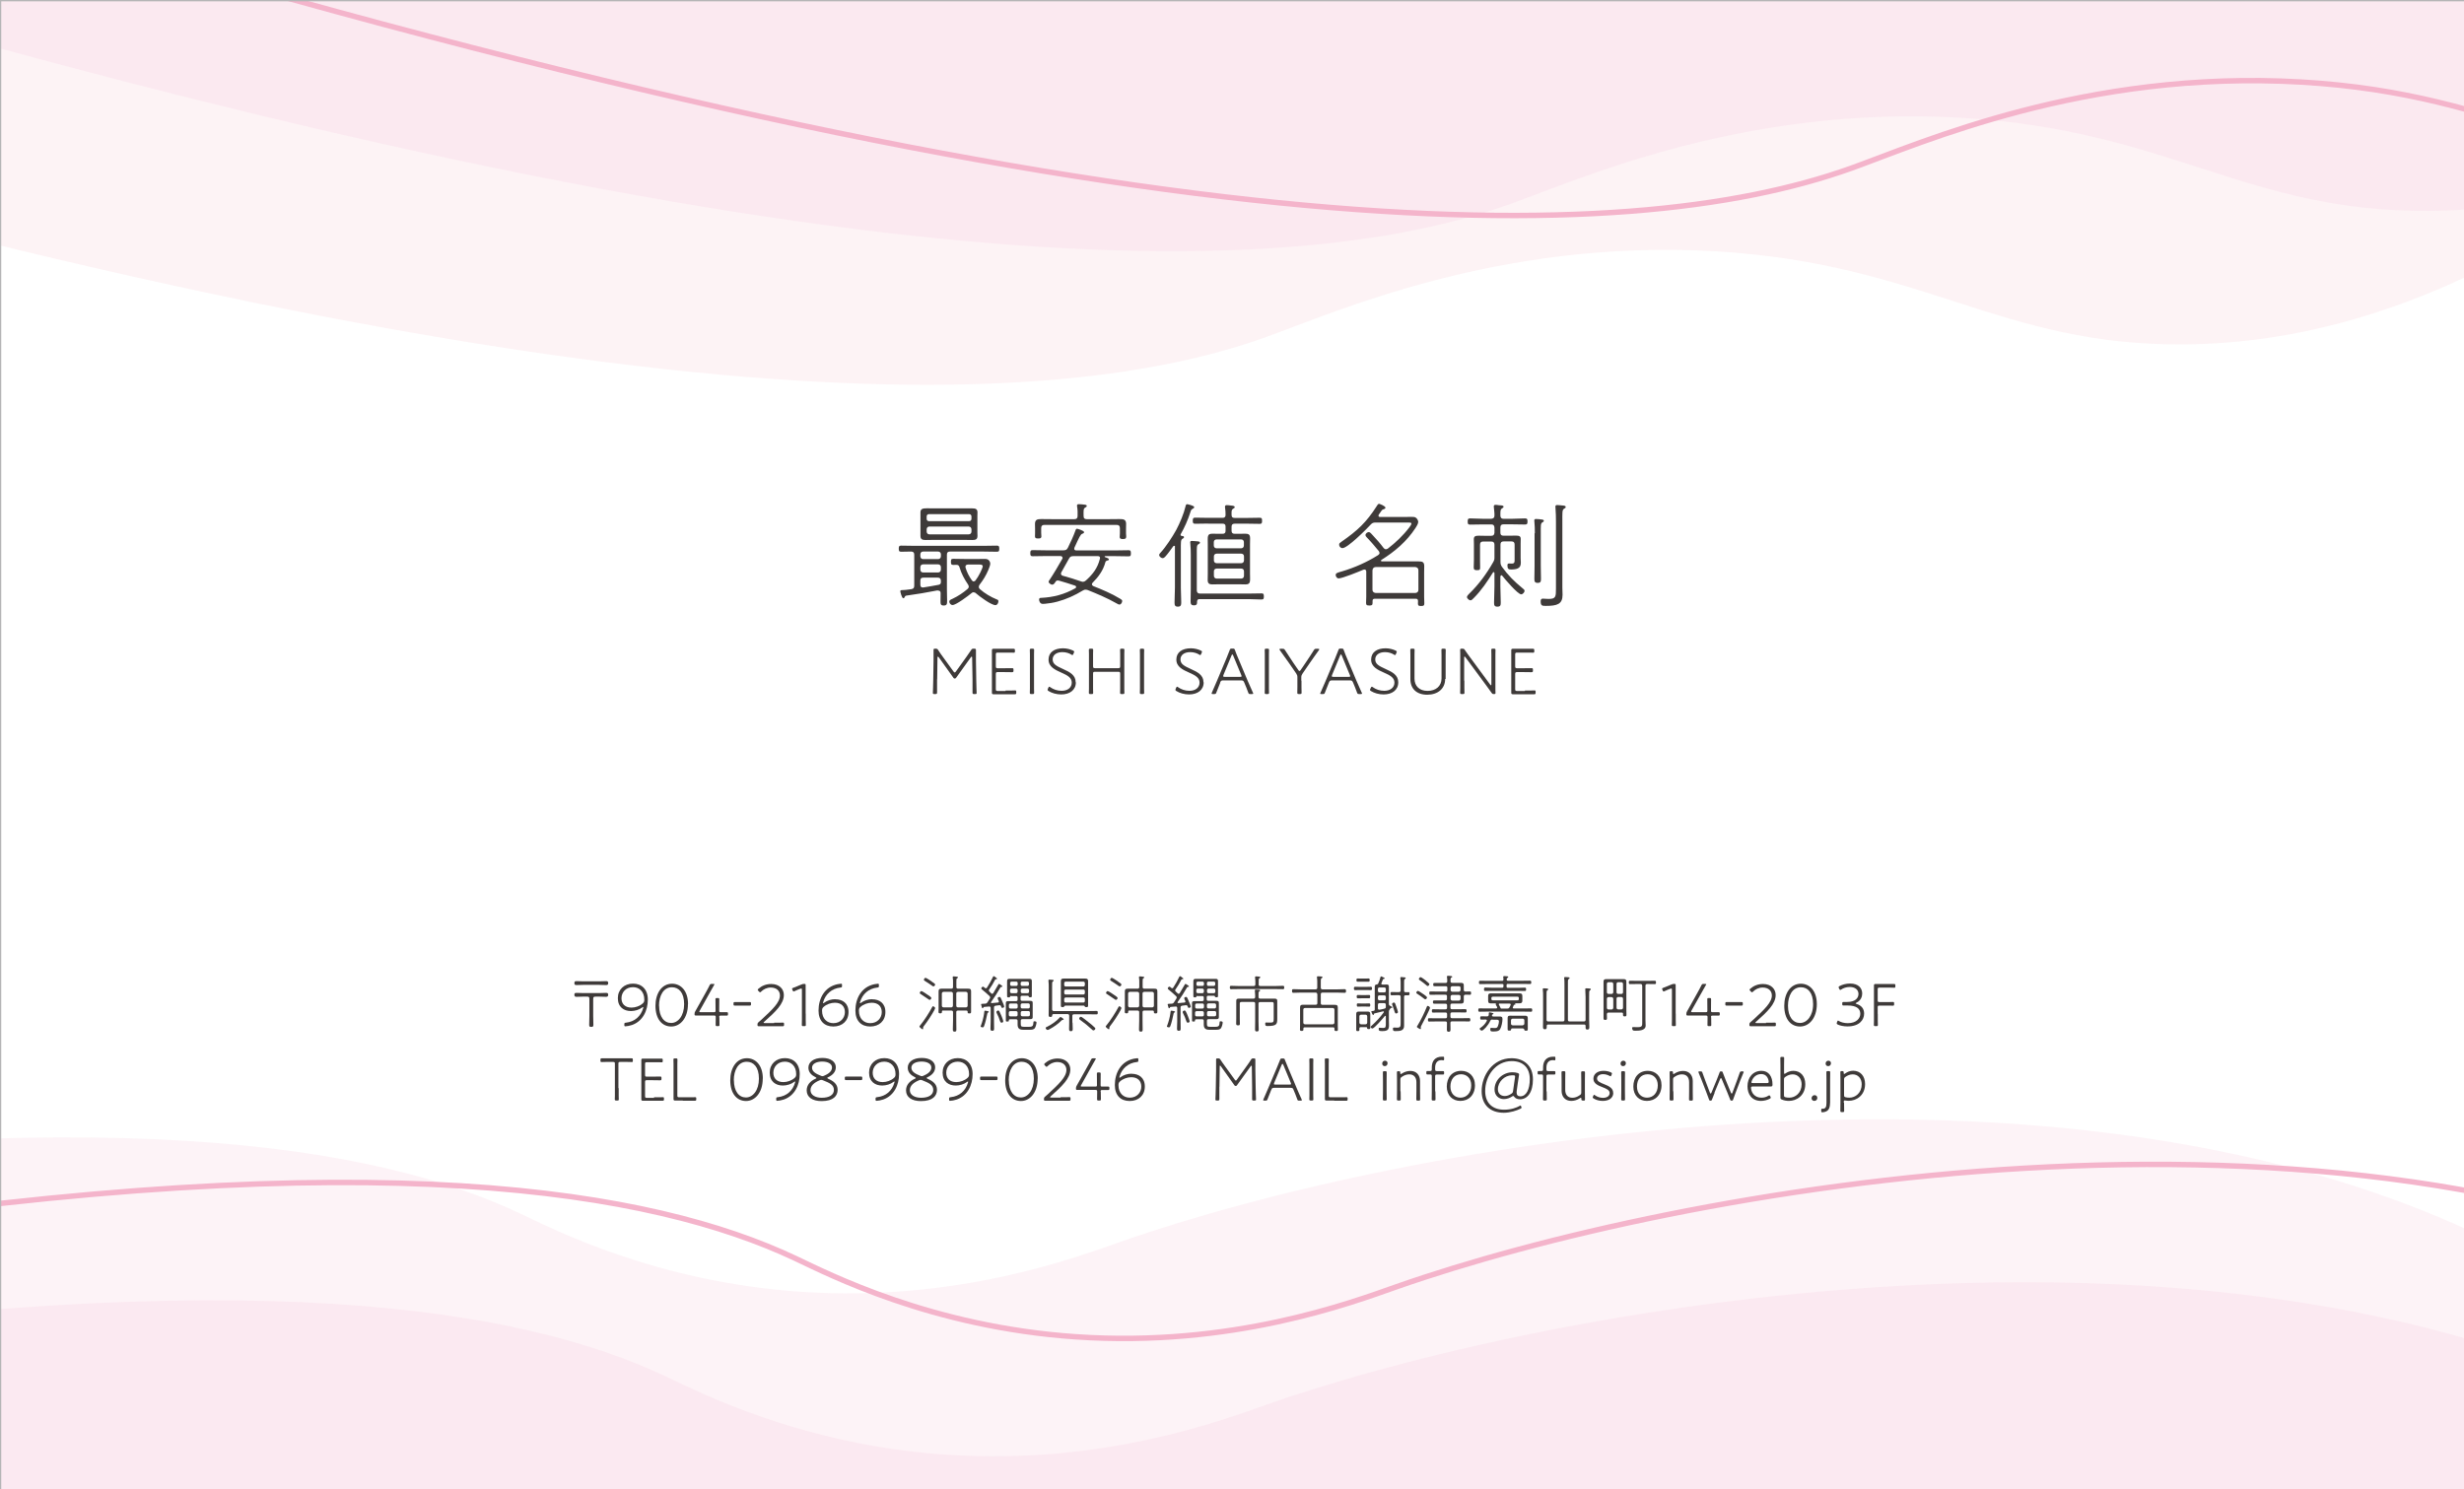 <?xml version="1.0" encoding="UTF-8"?>
<svg xmlns="http://www.w3.org/2000/svg" viewBox="0 0 257.95 155.91">
  <defs>
    <style>
      .cls-1 {
        fill: #fff;
      }

      .cls-2 {
        fill: #b5b5b6;
      }

      .cls-3 {
        fill: #3e3a39;
      }

      .cls-4, .cls-5 {
        fill: #fbe6ef;
      }

      .cls-4, .cls-5, .cls-6, .cls-7 {
        fill-rule: evenodd;
      }

      .cls-4, .cls-5, .cls-6, .cls-8 {
        mix-blend-mode: multiply;
      }

      .cls-5, .cls-6 {
        opacity: .45;
      }

      .cls-6 {
        fill: #fce5e9;
      }

      .cls-9 {
        isolation: isolate;
      }

      .cls-7 {
        fill: none;
        stroke: #f4b4cb;
        stroke-miterlimit: 10;
        stroke-width: .57px;
      }

      .cls-8 {
        opacity: .75;
      }
    </style>
  </defs>
  <g class="cls-9">
    <g id="_レイヤー1のコピー" data-name="レイヤー1のコピー">
      <rect class="cls-1" x="-56.27" y="-54.47" width="348.37" height="254.91"/>
      <path class="cls-5" d="M-49.96,124.09c60.85-9.29,89.51-4.07,104.39,2.96,3.48,1.64,14.2,7.17,29.36,8.2,16.32,1.12,28.81-3.57,33.55-5.24,29.21-10.26,98.18-22.99,144.47,.42,7.49,3.79,18.93,10.82,30.29,24.14v28.8H-51.12l1.17-59.29Z"/>
      <path class="cls-6" d="M-57.11,10.06C59.21,44.98,108.86,43.75,132.41,35.34c7.35-2.63,24.47-10.34,47.12-9.03,21.97,1.27,29.83,9.92,49.17,9.75,10.24-.09,25.66-2.67,44.56-15.89V-19.85H-57.56l.45,29.91Z"/>
      <g class="cls-8">
        <path class="cls-4" d="M-31.4-3.93C84.92,30.99,134.57,29.76,158.12,21.36c7.35-2.63,24.47-10.34,47.12-9.03,21.97,1.27,29.83,9.92,49.17,9.75,10.24-.09,25.66-2.67,44.56-15.89V-33.84H-31.85l.45,29.91Z"/>
      </g>
      <g class="cls-8">
        <path class="cls-4" d="M-34.7,141.15c60.85-9.29,89.51-4.07,104.39,2.96,3.48,1.64,14.2,7.17,29.36,8.2,16.32,1.12,28.81-3.57,33.55-5.24,29.21-10.26,98.18-22.99,144.47,.42,7.49,3.79,18.93,10.82,30.29,24.14v28.8H-35.87l1.17-59.29Z"/>
      </g>
      <path class="cls-7" d="M4.27-7.67C120.58,27.26,170.24,26.02,193.78,17.62c7.35-2.63,24.47-10.34,47.12-9.03,21.97,1.27,29.83,9.92,49.17,9.75,10.24-.09,25.66-2.67,44.56-15.89V-37.58H3.82l.45,29.91Z"/>
      <path class="cls-7" d="M-21.1,128.81c60.85-9.29,89.51-4.07,104.39,2.96,3.48,1.64,14.2,7.17,29.36,8.2,16.32,1.12,28.81-3.57,33.55-5.24,29.21-10.26,98.18-22.99,144.47,.42,7.49,3.79,18.93,10.82,30.29,24.14v28.8H-22.27l1.17-59.29Z"/>
      <g>
        <g>
          <path class="cls-3" d="M98.18,61.81c-1.12,.22-2.22,.41-3.33,.56-.06,.01-.08,.04-.12,.1-.04,.08-.07,.17-.16,.17-.17,0-.32-.7-.32-.73,0-.13,.08-.12,.32-.13,.08,0,.17-.01,.29-.02l.54-.07c.23-.04,.31-.13,.31-.37v-3.23c0-.22-.08-.32-.3-.34-.28,.01-.86,.02-1.08,.02s-.24-.12-.24-.32,.02-.32,.24-.32c.47,0,.92,.02,1.39,.02h7.27c.46,0,.91-.02,1.38-.02,.22,0,.24,.11,.24,.32,0,.2-.01,.32-.23,.32-.47,0-.94-.02-1.39-.02h-3.54c-.23,0-.32,.1-.32,.34v3.59c0,.42,.02,.83,.02,1.25,0,.3-.02,.47-.35,.47s-.34-.16-.34-.44,.01-.58,.01-.86c0-.14-.06-.26-.23-.26h-.07Zm-1.83-3.57c0,.18,.11,.3,.29,.3h1.57c.17,0,.29-.12,.29-.3v-.2c0-.17-.12-.29-.29-.29h-1.57c-.18,0-.29,.12-.29,.29v.2Zm0,1.4c0,.18,.11,.3,.29,.3h1.57c.17,0,.29-.12,.29-.3v-.26c0-.17-.12-.29-.29-.29h-1.57c-.18,0-.29,.12-.29,.29v.26Zm0,1.58c0,.17,.06,.29,.24,.29h.06c.54-.08,1.08-.18,1.62-.28,.17-.04,.23-.12,.23-.29v-.12c0-.24-.1-.34-.34-.34h-1.49c-.24,0-.32,.1-.32,.32v.41Zm5.97-5.45c0,.11,.01,.22,.01,.34,0,.37-.2,.43-.53,.43-.24,0-.48-.01-.72-.01h-3.47c-.23,0-.47,.01-.7,.01-.32,0-.55-.05-.55-.42v-2.46c0-.38,.22-.44,.7-.44,.16,0,.34,.01,.55,.01h4.19c.31,0,.53,.06,.53,.42,0,.12-.01,.23-.01,.35v1.77Zm-.62-1.7c0-.14-.11-.24-.25-.24h-4.2c-.14,0-.24,.1-.24,.24v.26c0,.14,.1,.24,.24,.24h4.2c.14,0,.25-.1,.25-.24v-.26Zm-4.4,1.06c-.17,0-.29,.12-.29,.3v.23c0,.17,.12,.29,.29,.29h4.1c.18,0,.3-.12,.3-.29v-.23c0-.18-.12-.3-.3-.3h-4.1Zm4.63,6.88c-.1,0-.17,.04-.23,.1-.34,.28-1.61,1.24-1.98,1.24-.18,0-.34-.19-.34-.35,0-.18,.18-.23,.35-.31,.58-.28,1.08-.61,1.56-1.02,.07-.07,.13-.14,.13-.25,0-.08-.04-.14-.08-.22-.38-.56-.7-1.15-.89-1.8-.06-.19-.13-.26-.34-.26-.11,0-.22,.01-.32,.01-.22,0-.24-.12-.24-.32,0-.23,.02-.32,.24-.32,.46,0,.9,.02,1.36,.02h1.14c.28,0,.56-.01,.85-.01,.47,0,.53,.42,.53,.5,0,.16-.14,.5-.2,.65-.25,.59-.54,1.06-.92,1.55-.05,.07-.08,.14-.08,.23,0,.11,.05,.17,.12,.24,.5,.44,1.14,.82,1.76,1.07,.11,.04,.17,.07,.17,.19,0,.18-.11,.41-.31,.41-.44,0-1.68-.92-2.04-1.24-.06-.06-.13-.1-.23-.1Zm.01-1.14c.1,0,.16-.05,.2-.12,.29-.36,.74-1.26,.74-1.46,0-.22-.36-.18-.61-.18h-.94c-.13,.01-.26,.06-.26,.22,0,.04,.01,.07,.01,.1,.14,.48,.37,.92,.66,1.33,.05,.06,.11,.12,.19,.12Z"/>
          <path class="cls-3" d="M111.23,58.4c0-.13-.11-.17-.22-.18h-1.52c-.46,0-.92,.02-1.39,.02-.22,0-.24-.12-.24-.32s.02-.32,.24-.32c.47,0,.94,.02,1.39,.02h1.83c.24,0,.36-.05,.47-.26,.23-.44,.64-1.36,.79-1.8,.02-.07,.06-.2,.17-.2,.06,0,.74,.2,.74,.36,0,.11-.12,.14-.19,.17-.18,.05-.31,.34-.82,1.45-.01,.04-.02,.07-.02,.11,0,.18,.18,.18,.23,.18h4.07c.47,0,.92-.02,1.39-.02,.22,0,.24,.1,.24,.32,0,.22-.01,.32-.24,.32-.46,0-.92-.02-1.39-.02h-1.06s-.06,.01-.06,.05c0,.02,.01,.04,.04,.05,.18,.07,.41,.13,.41,.24,0,.1-.13,.12-.23,.14-.08,.04-.12,.07-.14,.16-.24,.88-.71,1.51-1.34,2.15-.04,.05-.07,.08-.07,.16,0,.08,.06,.13,.13,.18,.94,.37,1.94,.79,2.81,1.32,.16,.1,.23,.14,.23,.25,0,.14-.11,.37-.29,.37-.08,0-.24-.08-.31-.13-.97-.55-1.99-.98-3.01-1.39-.08-.02-.14-.04-.23-.04-.12,0-.2,.05-.3,.1-.82,.5-1.7,.9-2.63,1.15-.53,.14-.79,.17-1.32,.23-.06,0-.17,.01-.23,.01-.31,0-.38-.35-.38-.44,0-.16,.08-.19,.2-.19,1.31-.06,2.46-.37,3.6-1.01,.05-.04,.08-.07,.08-.13,0-.07-.06-.12-.11-.14-.58-.19-1.09-.36-1.67-.52-.02-.01-.11-.02-.14-.02-.12,0-.18,.04-.24,.14-.1,.16-.2,.3-.35,.3-.12,0-.37-.16-.37-.3,0-.08,.07-.17,.12-.24,.37-.55,.97-1.56,1.3-2.15,.02-.04,.04-.07,.04-.11Zm4.86-4.04c.37,0,.73-.01,1.1-.01,.4,0,.7,.02,.7,.5,0,.17-.01,.35-.01,.52v.48c0,.06,.02,.26,.02,.31,0,.2-.05,.28-.34,.28-.16,0-.34-.01-.34-.22,0-.12,.02-.28,.02-.37v-.55c0-.24-.11-.34-.34-.34h-7.56c-.24,0-.34,.1-.34,.34v.5c0,.1,.02,.24,.02,.36,0,.22-.18,.22-.35,.22-.25,0-.32-.05-.32-.24,0-.12,.01-.24,.01-.34v-.43c0-.17-.01-.34-.01-.5,0-.48,.26-.52,.67-.52,.38,0,.76,.01,1.14,.01h2.31c.24,0,.34-.1,.34-.34,.01-.34,.01-.64-.05-.97-.01-.04-.01-.08-.01-.12,0-.12,.1-.14,.19-.14,.11,0,.23,.01,.34,.02,.26,.04,.49,.01,.49,.17,0,.08-.07,.11-.17,.17-.18,.11-.17,.28-.16,.89,0,.24,.11,.32,.34,.32h2.28Zm-2.71,6.55c.13,0,.22-.06,.31-.14,.74-.67,1.21-1.3,1.45-2.24,0-.02,.02-.08,.02-.11,0-.13-.08-.18-.2-.19h-2.58c-.25,0-.35,.05-.47,.26-.26,.48-.53,.96-.8,1.43-.02,.05-.04,.08-.04,.14,0,.12,.08,.19,.18,.22,.65,.18,1.28,.37,1.91,.59,.07,.02,.13,.05,.22,.05Z"/>
          <path class="cls-3" d="M123.02,57.26c-.01-.06-.04-.11-.1-.11-.05,0-.07,.02-.1,.05-.2,.28-.6,.84-.82,1.07-.07,.08-.17,.17-.28,.17-.18,0-.37-.19-.37-.32,0-.1,.07-.17,.13-.24,.55-.58,1.27-1.69,1.66-2.4,.37-.7,.79-1.69,.97-2.46,.02-.1,.05-.23,.17-.23,0,0,.74,.14,.74,.31,0,.08-.08,.13-.16,.17-.17,.1-.17,.14-.25,.38-.24,.76-.61,1.6-1.01,2.29-.01,.02-.01,.04-.01,.06,0,.07,.05,.11,.1,.11,.1,.01,.26,.01,.26,.14,0,.08-.07,.11-.17,.17-.18,.12-.16,.35-.16,1.21v3.92c0,.5,.04,1.01,.04,1.51,0,.26-.02,.46-.35,.46s-.35-.18-.35-.46c0-.5,.04-1.01,.04-1.51v-4.29Zm1.97,6.12c-.32,0-.35-.17-.35-.43,0-.46,.02-.91,.02-1.36v-3.47c0-.41-.01-.8-.05-1.21,0-.04-.01-.1-.01-.13,0-.13,.08-.14,.19-.14,.1,0,.24,.01,.34,.02,.25,.02,.49,.01,.49,.16,0,.08-.07,.11-.17,.17-.18,.11-.16,.3-.16,1.14v3.71c.02,.23,.13,.31,.35,.31h5.05c.47,0,.92-.02,1.38-.02,.22,0,.24,.1,.24,.32s-.02,.32-.24,.32c-.46,0-.91-.04-1.38-.04h-5.12c-.16,0-.23,.07-.25,.23,0,.28-.01,.42-.34,.42Zm1.49-8.56c-.46,0-.91,.02-1.37,.02-.23,0-.24-.13-.24-.32,0-.2,.02-.32,.24-.32,.46,0,.91,.02,1.37,.02h1.5c.24,0,.32-.1,.32-.32,.01-.25-.02-.48-.05-.73,0-.04-.01-.08-.01-.12,0-.13,.1-.16,.19-.16,.12,0,.31,.02,.42,.04,.26,.02,.41,.05,.41,.17,0,.07-.07,.11-.17,.17-.16,.1-.17,.2-.16,.65,0,.23,.11,.31,.34,.31h1.24c.47,0,.92-.02,1.38-.02,.23,0,.23,.13,.23,.32,0,.18,0,.32-.23,.32-.46,0-.91-.02-1.38-.02h-1.24c-.24,0-.34,.1-.34,.32v.42c0,.23,.1,.32,.34,.32h.58c.17,0,.32-.01,.48-.01,.37,0,.54,.07,.54,.48,0,.22-.01,.42-.01,.64v3.07c0,.77,.11,1.12-.47,1.12-.18,0-.36-.01-.54-.01h-2.4c-.19,0-.37,.01-.56,.01-.32,0-.46-.13-.46-.46,0-.22,.01-.44,.01-.66v-3.07c0-.85-.1-1.12,.52-1.12,.17,0,.32,.01,.49,.01h.53c.24,0,.32-.1,.32-.32v-.42c0-.23-.08-.32-.32-.32h-1.5Zm3.74,1.95c0-.18-.12-.29-.29-.29h-2.57c-.17,0-.29,.11-.29,.29v.35c0,.17,.12,.29,.29,.29h2.57c.17,0,.29-.12,.29-.29v-.35Zm-3.14,1.91c0,.17,.12,.29,.29,.29h2.57c.17,0,.29-.12,.29-.29v-.42c0-.18-.12-.29-.29-.29h-2.57c-.17,0-.29,.11-.29,.29v.42Zm0,1.61c0,.17,.12,.29,.29,.29h2.57c.17,0,.29-.12,.29-.29v-.47c0-.18-.12-.29-.29-.29h-2.57c-.17,0-.29,.11-.29,.29v.47Z"/>
          <path class="cls-3" d="M148.25,62.69h-4.32c-.16,0-.24,.06-.24,.23v.23c0,.23-.13,.25-.34,.25-.29,0-.34-.07-.34-.3,0-.22,.02-.43,.02-.64v-2.61c-.01-.12-.05-.22-.18-.22-.05,0-.08,.01-.12,.02-.43,.19-2.21,.91-2.59,.91-.17,0-.31-.18-.31-.36,0-.2,.22-.25,.68-.38,1.33-.4,2.59-.96,3.75-1.69,.08-.06,.16-.12,.16-.23,0-.07-.04-.13-.07-.19-.41-.5-.83-1-1.28-1.46-.06-.07-.12-.13-.12-.23,0-.16,.2-.31,.35-.31,.13,0,.29,.2,.37,.29,.41,.44,.82,.89,1.18,1.38,.07,.07,.13,.13,.24,.13,.08,0,.14-.04,.2-.07,.8-.61,1.63-1.4,2.24-2.21,.06-.08,.23-.3,.23-.41,0-.13-.2-.11-.7-.11h-3.05c-.24,0-.35,.04-.52,.22-.43,.47-2.41,2.46-2.95,2.46-.2,0-.35-.18-.35-.36,0-.16,.1-.2,.26-.32,1.66-1.15,2.6-2.03,3.69-3.74,.05-.08,.12-.22,.23-.22,.05,0,.67,.23,.67,.41,0,.11-.14,.14-.22,.17-.16,.04-.16,.11-.47,.54-.02,.05-.04,.07-.04,.12,0,.11,.08,.13,.17,.14h2.61c.23,0,.92-.05,1.08,.04,.16,.08,.3,.31,.3,.48,0,.18-.18,.48-.29,.64-.9,1.38-2.17,2.47-3.56,3.33-.02,.02-.05,.05-.05,.08,0,.06,.06,.08,.11,.08h3.84c.4,0,.58,.07,.58,.5,0,.22-.01,.42-.01,.64v2.59c0,.22,.02,.44,.02,.66,0,.23-.08,.28-.33,.28-.22,0-.34-.02-.34-.25,0-.1,0-.19,.01-.28-.01-.17-.08-.23-.24-.23Zm-.08-.6c.2-.02,.32-.13,.32-.34v-2.04c0-.2-.12-.31-.32-.34h-4.15c-.22,.02-.31,.13-.34,.34v2.04c0,.2,.12,.31,.34,.34h4.15Z"/>
          <path class="cls-3" d="M157.17,60.24c-.06,0-.08,.06-.1,.12v1.04c0,.55,.04,1.1,.04,1.66,0,.28-.01,.46-.35,.46s-.35-.18-.35-.46c0-.55,.04-1.1,.04-1.66v-1.39s-.02-.11-.08-.11c-.05,0-.06,.02-.08,.05-.59,.94-1.21,1.87-1.99,2.65-.12,.12-.24,.26-.36,.26-.14,0-.37-.2-.37-.35,0-.12,.18-.29,.26-.37,.98-.95,1.81-2.09,2.48-3.27,.13-.23,.14-.3,.14-.55v-1.28c0-.24-.11-.34-.34-.34h-.83c-.24,0-.34,.1-.34,.34v1.58c0,.25,.01,.5,.01,.76s-.01,.32-.32,.32c-.24,0-.35-.04-.35-.28,0-.28,.02-.54,.02-.8v-1.67c0-.17-.01-.34-.01-.5,0-.32,.2-.36,.54-.36,.19,0,.38,.01,.58,.01h.7c.24,0,.31-.1,.34-.32v-.53c-.02-.24-.1-.34-.34-.34h-.83c-.47,0-.92,.02-1.39,.02-.23,0-.24-.12-.24-.31,0-.22,.01-.34,.24-.34,.47,0,.92,.04,1.39,.04h.83c.23-.02,.34-.11,.34-.34,.01-.29-.04-.56-.06-.84,0-.04-.01-.08-.01-.12,0-.12,.08-.16,.19-.16s.23,.02,.34,.04c.28,.02,.49,.01,.49,.16,0,.08-.06,.11-.17,.18-.16,.1-.16,.22-.16,.76,.02,.23,.12,.32,.33,.32h.88c.46,0,.92-.04,1.38-.04,.23,0,.25,.11,.25,.32,0,.2-.02,.32-.24,.32-.47,0-.94-.02-1.39-.02h-.88c-.24,0-.33,.1-.33,.34v.53c0,.23,.1,.32,.33,.32h.66c.2,0,.42-.01,.62-.01,.38,0,.52,.07,.52,.36,0,.16-.01,.3-.01,.46v1.52c0,.16,.02,.31,.02,.47,0,.46-.16,.74-1.02,.74-.28,0-.38-.08-.38-.43,0-.11,.02-.2,.16-.2,.1,0,.19,.01,.29,.01,.31,0,.3-.17,.3-.42v-1.56c0-.24-.1-.34-.32-.34h-.83c-.23,0-.33,.1-.33,.34v1.76c0,.23,.02,.34,.14,.54,.65,.9,1.33,1.58,2.19,2.28,.08,.06,.19,.14,.19,.25,0,.17-.2,.37-.35,.37-.36,0-1.73-1.62-1.99-1.95-.02-.04-.05-.05-.1-.05Zm3.51-4.41c0-.41-.01-.83-.05-1.23,0-.04-.01-.08-.01-.12,0-.12,.1-.14,.19-.14s.23,.01,.32,.02c.26,.04,.49,.02,.49,.17,0,.08-.06,.11-.16,.17-.18,.11-.16,.32-.16,1.14v3.38c0,.46,.02,.91,.02,1.37,0,.28-.02,.44-.34,.44s-.35-.16-.35-.43c0-.47,.02-.92,.02-1.38v-3.38Zm2.21-1.14c0-.49-.01-1.04-.05-1.52,0-.05-.01-.08-.01-.13,0-.12,.08-.16,.19-.16,.16,0,.42,.04,.59,.05,.12,.01,.3,.02,.3,.16,0,.08-.07,.11-.18,.18-.2,.12-.17,.41-.17,1.43v6.85c0,.24,.02,.48,.02,.73,0,.97-.55,1.16-1.76,1.16-.38,0-.53-.02-.53-.48,0-.16,.04-.28,.22-.28,.06,0,.13,.01,.19,.01,.13,.01,.26,.02,.41,.02,.77,0,.78-.23,.78-1.08v-6.94Z"/>
        </g>
        <g>
          <path class="cls-3" d="M98.1,71.12c0,.5,0,1.15,0,1.37,0,.15-.03,.18-.18,.18h-.1c-.13,0-.16-.02-.16-.12,0-.15,.01-.36,.02-.57,.01-.3,.01-.57,.02-.85l.03-1.95c0-.39,0-.98,0-1.12,0-.12,.03-.14,.17-.14h.05c.15,0,.19,.02,.27,.15,.15,.24,.32,.48,.49,.71l1.11,1.53c.06,.07,.09,.1,.13,.1s.07-.04,.12-.1l1.1-1.53c.17-.24,.34-.48,.49-.71,.08-.13,.12-.15,.27-.15h.06c.15,0,.18,.03,.18,.17,0,.36,0,.74,0,1.09l.03,1.94c0,.26,.01,.63,.02,.84,.01,.3,.02,.5,.02,.59,0,.1-.03,.12-.16,.12h-.1c-.13,0-.17-.02-.17-.14,0-.11,0-.73,0-1.41l-.04-2.27c0-.07-.02-.1-.05-.1-.02,0-.05,.02-.08,.06l-1.55,2.16s-.07,.08-.13,.08c-.08,0-.12-.04-.14-.07l-1.55-2.17s-.06-.06-.08-.06c-.03,0-.05,.04-.05,.1l-.03,2.28Z"/>
          <path class="cls-3" d="M105.27,72.3c.2,0,.42,0,.62,0,.19,0,.34-.01,.38-.01,.1,0,.12,.03,.12,.16v.07c0,.13-.02,.17-.14,.17-.08,0-.6,0-.98,0h-.35c-.34,0-.83,0-.92,0-.12,0-.16-.04-.16-.16,0-.11,0-.81,0-1.23v-1.98c0-.45,0-1.18,0-1.23,0-.12,.04-.16,.16-.16,.05,0,.57,0,.92,0h.21c.36,0,.93,0,.98,0,.12,0,.14,.04,.14,.17v.08c0,.13-.02,.16-.12,.16-.07,0-.19,0-.3-.01-.2,0-.46,0-.7,0h-.67c-.18,0-.21,.03-.21,.21v1.22c0,.17,.04,.21,.21,.21h.52c.27,0,.55,0,.83-.01,.07,0,.13,0,.15,0,.12,0,.14,.04,.14,.17v.08c0,.13-.02,.17-.14,.17-.02,0-.08,0-.16,0-.26-.01-.55-.01-.82-.01h-.52c-.18,0-.21,.04-.21,.21v1.56c0,.18,.04,.21,.21,.21h.81Z"/>
          <path class="cls-3" d="M107.98,72.67c-.13,0-.17-.02-.17-.14,0-.06,0-.25,.01-.42,0-.2,0-.57,0-.84v-1.95c0-.27,0-.53,0-.83,0-.16-.01-.39-.01-.43,0-.12,.04-.14,.17-.14h.11c.13,0,.17,.02,.17,.14,0,.05,0,.27-.01,.43,0,.3,0,.57,0,.83v1.95c0,.27,0,.64,0,.83,0,.17,.01,.36,.01,.43,0,.12-.04,.14-.17,.14h-.11Z"/>
          <path class="cls-3" d="M112.63,71.44c0,.81-.64,1.27-1.53,1.27-.5,0-.98-.14-1.32-.35-.08-.05-.11-.08-.11-.13,0-.03,.01-.06,.03-.11l.05-.11c.03-.08,.06-.11,.1-.11,.03,0,.06,.02,.11,.06,.31,.22,.72,.37,1.18,.37,.64,0,1.06-.34,1.06-.86s-.47-.77-1.06-1.03c-.7-.31-1.37-.62-1.37-1.38s.6-1.18,1.52-1.18c.39,0,.78,.11,1.03,.23,.09,.04,.13,.07,.13,.13,0,.03,0,.06-.03,.11l-.05,.12c-.04,.08-.06,.12-.1,.12-.03,0-.06-.01-.11-.05-.22-.14-.55-.26-.94-.26-.64,0-1.02,.32-1.02,.76,0,.48,.36,.68,1.09,1.01,.72,.32,1.32,.64,1.32,1.39Z"/>
          <path class="cls-3" d="M114.43,71.27c0,.25,0,.6,0,.86,0,.22,.01,.36,.01,.4,0,.12-.03,.14-.17,.14h-.11c-.13,0-.17-.02-.17-.14,0-.04,0-.18,.01-.4,0-.27,0-.62,0-.86v-1.95c0-.28,0-.55,0-.87,0-.15-.01-.34-.01-.39,0-.12,.04-.14,.17-.14h.11c.13,0,.17,.02,.17,.14,0,.05-.01,.25-.01,.39,0,.32,0,.59,0,.87v.43c0,.18,.04,.21,.21,.21h2.42c.17,0,.21-.04,.21-.21v-.43c0-.27,0-.55,0-.86,0-.16-.01-.35-.01-.4,0-.12,.03-.14,.17-.14h.11c.13,0,.17,.02,.17,.14,0,.05,0,.24-.01,.4-.01,.31,0,.58,0,.86v1.95c0,.26,0,.62,0,.89,0,.21,.01,.34,.01,.37,0,.12-.04,.14-.17,.14h-.11c-.13,0-.17-.02-.17-.14,0-.04,0-.17,.01-.39,0-.27,0-.62,0-.88v-.71c0-.18-.04-.21-.21-.21h-2.42c-.18,0-.21,.03-.21,.21v.71Z"/>
          <path class="cls-3" d="M119.5,72.67c-.13,0-.17-.02-.17-.14,0-.06,0-.25,.01-.42,0-.2,0-.57,0-.84v-1.95c0-.27,0-.53,0-.83,0-.16-.01-.39-.01-.43,0-.12,.04-.14,.17-.14h.11c.13,0,.17,.02,.17,.14,0,.05,0,.27-.01,.43,0,.3,0,.57,0,.83v1.95c0,.27,0,.64,0,.83,0,.17,.01,.36,.01,.43,0,.12-.04,.14-.17,.14h-.11Z"/>
          <path class="cls-3" d="M126.01,71.44c0,.81-.64,1.27-1.53,1.27-.5,0-.98-.14-1.32-.35-.08-.05-.11-.08-.11-.13,0-.03,.01-.06,.03-.11l.05-.11c.03-.08,.06-.11,.1-.11,.03,0,.06,.02,.11,.06,.31,.22,.72,.37,1.18,.37,.64,0,1.06-.34,1.06-.86s-.47-.77-1.06-1.03c-.7-.31-1.37-.62-1.37-1.38s.6-1.18,1.52-1.18c.39,0,.78,.11,1.03,.23,.09,.04,.13,.07,.13,.13,0,.03,0,.06-.03,.11l-.05,.12c-.04,.08-.06,.12-.1,.12-.03,0-.06-.01-.11-.05-.22-.14-.55-.26-.94-.26-.64,0-1.02,.32-1.02,.76,0,.48,.36,.68,1.09,1.01,.72,.32,1.32,.64,1.32,1.39Z"/>
          <path class="cls-3" d="M127.75,71.47c-.15,.37-.27,.67-.41,1.03-.05,.15-.08,.17-.23,.17h-.14c-.09,0-.13-.01-.13-.06,0-.03,.01-.06,.03-.1,.18-.41,.36-.81,.53-1.22l.98-2.33c.12-.28,.24-.58,.35-.88,.05-.15,.08-.17,.23-.17h.1c.15,0,.18,.02,.23,.17,.1,.29,.22,.58,.35,.88l.98,2.33c.18,.42,.36,.82,.54,1.22,.02,.05,.04,.08,.04,.1,0,.04-.04,.06-.13,.06h-.17c-.15,0-.18-.02-.23-.17-.13-.36-.25-.66-.41-1.03l-.04-.08c-.04-.1-.12-.15-.27-.15h-1.91c-.15,0-.23,.05-.27,.15l-.04,.08Zm.33-.8c-.02,.06-.03,.09-.03,.12,0,.06,.05,.08,.16,.08h1.61c.11,0,.16-.01,.16-.08,0-.03-.01-.06-.04-.12l-.85-2.05c-.03-.07-.06-.1-.08-.1s-.06,.03-.08,.1l-.85,2.05Z"/>
          <path class="cls-3" d="M132.57,72.67c-.13,0-.17-.02-.17-.14,0-.06,0-.25,.01-.42,0-.2,0-.57,0-.84v-1.95c0-.27,0-.53,0-.83,0-.16-.01-.39-.01-.43,0-.12,.04-.14,.17-.14h.11c.13,0,.17,.02,.17,.14,0,.05,0,.27-.01,.43,0,.3,0,.57,0,.83v1.95c0,.27,0,.64,0,.83,0,.17,.01,.36,.01,.43,0,.12-.04,.14-.17,.14h-.11Z"/>
          <path class="cls-3" d="M136.25,71.27c0,.2,0,.45,0,.7,0,.29,.01,.51,.01,.56,0,.12-.04,.14-.17,.14h-.11c-.13,0-.17-.02-.17-.14,0-.05,0-.27,.01-.57,0-.25,0-.5,0-.69v-.36c0-.17-.03-.25-.12-.39l-.73-1.06c-.31-.45-.65-.92-.98-1.37-.03-.05-.05-.08-.05-.1,0-.04,.04-.06,.13-.06h.19c.15,0,.19,.02,.27,.15,.27,.43,.55,.85,.84,1.28l.55,.8c.05,.07,.08,.1,.12,.1s.07-.04,.12-.1l.55-.81c.28-.42,.56-.83,.83-1.27,.08-.13,.12-.15,.27-.15h.17c.08,0,.13,.02,.13,.06,0,.02-.01,.05-.05,.1-.32,.45-.65,.9-.97,1.37l-.74,1.08c-.09,.14-.12,.22-.12,.38v.36Z"/>
          <path class="cls-3" d="M139.12,71.47c-.15,.37-.27,.67-.41,1.03-.05,.15-.08,.17-.23,.17h-.14c-.09,0-.13-.01-.13-.06,0-.03,.01-.06,.04-.1,.18-.41,.36-.81,.53-1.22l.98-2.33c.12-.28,.24-.58,.35-.88,.05-.15,.08-.17,.23-.17h.11c.15,0,.18,.02,.23,.17,.1,.29,.22,.58,.35,.88l.98,2.33c.18,.42,.36,.82,.54,1.22,.02,.05,.04,.08,.04,.1,0,.04-.04,.06-.13,.06h-.17c-.15,0-.18-.02-.23-.17-.13-.36-.25-.66-.41-1.03l-.04-.08c-.04-.1-.12-.15-.27-.15h-1.91c-.15,0-.23,.05-.27,.15l-.04,.08Zm.33-.8c-.02,.06-.03,.09-.03,.12,0,.06,.05,.08,.16,.08h1.61c.11,0,.16-.01,.16-.08,0-.03-.01-.06-.04-.12l-.85-2.05c-.03-.07-.06-.1-.08-.1s-.06,.03-.08,.1l-.85,2.05Z"/>
          <path class="cls-3" d="M146.38,71.44c0,.81-.64,1.27-1.53,1.27-.5,0-.98-.14-1.32-.35-.08-.05-.11-.08-.11-.13,0-.03,.01-.06,.04-.11l.05-.11c.04-.08,.06-.11,.11-.11,.03,0,.06,.02,.11,.06,.31,.22,.72,.37,1.18,.37,.64,0,1.07-.34,1.07-.86s-.47-.77-1.07-1.03c-.7-.31-1.37-.62-1.37-1.38s.6-1.18,1.52-1.18c.39,0,.78,.11,1.03,.23,.09,.04,.13,.07,.13,.13,0,.03,0,.06-.03,.11l-.05,.12c-.04,.08-.06,.12-.1,.12-.03,0-.06-.01-.11-.05-.22-.14-.55-.26-.94-.26-.64,0-1.02,.32-1.02,.76,0,.48,.36,.68,1.09,1.01,.72,.32,1.32,.64,1.32,1.39Z"/>
          <path class="cls-3" d="M151.29,71.09c0,1.02-.77,1.65-1.88,1.65s-1.76-.63-1.76-1.63v-1.79c0-.22,0-.53,0-.78,0-.26-.01-.44-.01-.48,0-.12,.04-.14,.17-.14h.11c.13,0,.17,.02,.17,.14,0,.03,0,.21-.01,.46,0,.26,0,.57,0,.8v1.73c0,.78,.51,1.29,1.37,1.29s1.46-.5,1.46-1.3v-1.72c0-.21,0-.48,0-.72,0-.25-.01-.48-.01-.54,0-.12,.04-.14,.17-.14h.11c.13,0,.17,.02,.17,.14,0,.03,0,.25-.01,.54,0,.24,0,.51,0,.72v1.77Z"/>
          <path class="cls-3" d="M153.3,71.27c0,.25,0,.48,0,.76,0,.2,.01,.41,.01,.5,0,.12-.04,.14-.17,.14h-.11c-.13,0-.17-.02-.17-.14,0-.08,0-.29,.01-.48,0-.27,0-.52,0-.78v-2.09c0-.24,0-.53,0-.76,0-.15-.01-.31-.01-.36,0-.12,.04-.14,.17-.14h.06c.15,0,.19,.02,.27,.15,.18,.27,.38,.54,.58,.81l2.07,2.81c.04,.06,.06,.06,.08,.06,.03,0,.04-.04,.04-.1v-2.33c0-.24,0-.55,0-.82,0-.23-.01-.41-.01-.44,0-.12,.03-.14,.17-.14h.1c.13,0,.17,.02,.17,.14,0,.03,0,.21-.01,.44,0,.28,0,.58,0,.82v2.09c0,.27,0,.57,0,.8,0,.12,.01,.27,.01,.34,0,.1-.03,.12-.16,.12-.14,0-.17-.02-.25-.13-.17-.25-.36-.5-.55-.76l-2.2-2.98s-.06-.06-.08-.06c-.03,0-.04,.03-.04,.1v2.43Z"/>
          <path class="cls-3" d="M159.64,72.3c.2,0,.42,0,.62,0,.19,0,.34-.01,.38-.01,.1,0,.12,.03,.12,.16v.07c0,.13-.02,.17-.14,.17-.08,0-.59,0-.98,0h-.35c-.34,0-.83,0-.92,0-.12,0-.16-.04-.16-.16,0-.11,0-.81,0-1.23v-1.98c0-.45,0-1.18,0-1.23,0-.12,.04-.16,.16-.16,.05,0,.57,0,.92,0h.21c.36,0,.93,0,.98,0,.12,0,.14,.04,.14,.17v.08c0,.13-.02,.16-.12,.16-.07,0-.19,0-.3-.01-.2,0-.46,0-.7,0h-.67c-.17,0-.21,.03-.21,.21v1.22c0,.17,.04,.21,.21,.21h.53c.27,0,.55,0,.83-.01,.07,0,.13,0,.15,0,.12,0,.14,.04,.14,.17v.08c0,.13-.02,.17-.14,.17-.02,0-.08,0-.16,0-.26-.01-.55-.01-.82-.01h-.53c-.17,0-.21,.04-.21,.21v1.56c0,.18,.04,.21,.21,.21h.81Z"/>
        </g>
      </g>
      <g>
        <path class="cls-3" d="M62.71,102.75c.25,0,.49-.02,.73-.02,.16,0,.23,.03,.23,.21s-.08,.2-.24,.2c-.24,0-.49-.02-.73-.02h-1.6c-.24,0-.49,.02-.73,.02-.16,0-.24-.02-.24-.2s.07-.21,.23-.21c.25,0,.49,.02,.73,.02h1.6Zm0,1.23c.25,0,.49-.02,.73-.02,.16,0,.23,.03,.23,.2s-.08,.21-.24,.21c-.24,0-.49-.02-.73-.02h-.29c-.27,0-.31,.03-.31,.31v1.7c0,.32,.02,.64,.02,.96,0,.16-.06,.2-.22,.2s-.22-.03-.22-.2c0-.32,.02-.64,.02-.96v-1.7c0-.28-.03-.31-.31-.31h-.29c-.24,0-.49,.02-.73,.02-.16,0-.24-.03-.24-.21s.07-.2,.23-.2c.25,0,.49,.02,.73,.02h1.6Z"/>
        <path class="cls-3" d="M66.27,102.99c.9,0,1.55,.59,1.55,1.67,0,1.14-.52,2.26-1.65,2.66-.23,.08-.55,.14-.7,.14-.09,0-.11-.03-.11-.14v-.06c0-.14,.02-.17,.16-.18,.94-.1,1.57-.68,1.81-1.52,.01-.04,.02-.07,.02-.09,0-.02-.01-.03-.03-.03-.02,0-.04,0-.08,.04-.33,.25-.77,.38-1.19,.38-.73,0-1.37-.4-1.37-1.35,0-.89,.65-1.52,1.59-1.52Zm0,.37c-.77,0-1.21,.56-1.21,1.16s.38,.98,1.05,.98c.41,0,.87-.16,1.18-.44,.14-.12,.16-.23,.16-.4,0-.83-.52-1.3-1.18-1.3Z"/>
        <path class="cls-3" d="M72.02,105.13c0,1.48-.81,2.35-1.75,2.35s-1.65-.75-1.65-2.17c0-1.27,.63-2.31,1.74-2.31,.9,0,1.67,.72,1.67,2.14Zm-3.02,.17c0,1.18,.54,1.81,1.26,1.81s1.36-.74,1.36-1.97-.57-1.77-1.28-1.77c-.89,0-1.35,.89-1.35,1.94Z"/>
        <path class="cls-3" d="M75.31,106.51c0,.32,.01,.7,.01,.8,0,.11-.03,.13-.16,.13h-.08c-.12,0-.16-.02-.16-.13,0-.1,.01-.48,.01-.8,0-.14-.03-.18-.18-.18h-1.06c-.29,0-.73,0-.84,0s-.14-.03-.14-.12v-.06c0-.12,.02-.16,.08-.27,.14-.24,.27-.48,.4-.71l.68-1.22c.15-.27,.29-.52,.42-.79,.06-.12,.1-.14,.23-.14h.15c.08,0,.12,.01,.12,.04,0,.02-.01,.05-.04,.09-.18,.31-.35,.61-.52,.92l-.97,1.74c-.03,.05-.05,.08-.05,.11,0,.05,.05,.06,.14,.06h1.39c.14,0,.17-.03,.17-.17,0-.51-.01-1.06-.01-1.18,0-.11,.03-.13,.16-.13h.08c.12,0,.16,.02,.16,.13,0,.12-.01,.67-.01,1.18,0,.14,.03,.17,.15,.17,.21,0,.59,0,.64,0,.11,0,.13,.03,.13,.16v.04c0,.12-.02,.16-.13,.16-.05,0-.43,0-.64,0-.12,0-.15,.03-.15,.18Z"/>
        <path class="cls-3" d="M77.5,105.29c-.23,0-.54,0-.58,0-.11,0-.13-.03-.13-.16v-.05c0-.12,.02-.16,.13-.16,.05,0,.35,0,.58,0h.47c.22,0,.47,0,.52,0,.11,0,.13,.03,.13,.16v.05c0,.12-.02,.16-.13,.16-.05,0-.3,0-.52,0h-.47Z"/>
        <path class="cls-3" d="M81.04,107.08c.2,0,.44,0,.6,0,.11,0,.26-.01,.31-.01,.11,0,.13,.03,.13,.16v.06c0,.12-.02,.16-.13,.16-.14,0-.57,0-.91,0h-.76c-.32,0-.8,0-.85,0-.11,0-.13-.03-.13-.16,0-.14,.02-.18,.12-.27,.11-.09,.23-.2,.33-.29,1.09-1.01,1.9-1.76,1.9-2.5,0-.49-.36-.83-.96-.83-.42,0-.77,.19-1,.42-.05,.05-.08,.08-.12,.08s-.06-.03-.11-.08l-.07-.07c-.05-.05-.06-.08-.06-.12s.03-.07,.08-.11c.33-.29,.77-.49,1.33-.49,.85,0,1.32,.53,1.32,1.15,0,.92-.84,1.73-2.06,2.81-.05,.05-.06,.07-.06,.09,0,.03,.04,.04,.12,.04h.99Z"/>
        <path class="cls-3" d="M84.35,106.14c0,.17,0,.42,0,.64,0,.22,.01,.47,.01,.53,0,.11-.03,.13-.16,.13h-.1c-.12,0-.16-.02-.16-.13,0-.06,0-.3,.01-.52,0-.23,0-.48,0-.65v-2.48c0-.11-.01-.16-.07-.16-.03,0-.06,.01-.11,.03-.21,.08-.43,.17-.59,.25-.05,.02-.08,.03-.1,.03-.05,0-.06-.03-.1-.12l-.03-.06s-.03-.07-.03-.1c0-.05,.04-.07,.12-.1,.25-.09,.62-.24,.87-.35,.1-.05,.16-.06,.28-.06,.12,0,.15,.02,.15,.11,0,.1,0,.35,0,.44,0,.23,0,.53,0,.75v1.81Z"/>
        <path class="cls-3" d="M87.46,104.63c.73,0,1.37,.4,1.37,1.33s-.65,1.52-1.59,1.52-1.55-.59-1.55-1.67c0-1.25,.61-2.47,1.99-2.76,.06-.01,.29-.05,.36-.05,.09,0,.11,.03,.11,.14v.08c0,.14-.02,.17-.16,.18-.94,.1-1.58,.71-1.81,1.52-.01,.04-.02,.07-.02,.08,0,.03,.01,.04,.03,.04s.04,0,.08-.04c.33-.25,.76-.38,1.18-.38Zm-1.24,.8c-.14,.12-.16,.23-.16,.4,0,.83,.52,1.3,1.18,1.3,.77,0,1.21-.56,1.21-1.16s-.38-.98-1.05-.98c-.41,0-.87,.16-1.18,.44Z"/>
        <path class="cls-3" d="M91.32,104.63c.73,0,1.37,.4,1.37,1.33s-.65,1.52-1.59,1.52-1.55-.59-1.55-1.67c0-1.25,.61-2.47,1.99-2.76,.06-.01,.29-.05,.36-.05,.09,0,.11,.03,.11,.14v.08c0,.14-.02,.17-.16,.18-.94,.1-1.58,.71-1.81,1.52-.01,.04-.02,.07-.02,.08,0,.03,.01,.04,.03,.04s.04,0,.08-.04c.33-.25,.76-.38,1.18-.38Zm-1.24,.8c-.14,.12-.16,.23-.16,.4,0,.83,.52,1.3,1.18,1.3,.77,0,1.21-.56,1.21-1.16s-.38-.98-1.05-.98c-.41,0-.87,.16-1.18,.44Z"/>
        <path class="cls-3" d="M97.84,105.72c-.32,.58-.71,1.18-1.12,1.71-.03,.04-.08,.1-.08,.16,0,.03,0,.06,0,.1,0,.04-.01,.08-.06,.08-.05,0-.33-.21-.33-.29,0-.03,.06-.1,.08-.12,.4-.47,.98-1.38,1.26-1.92,.02-.04,.04-.08,.08-.08,.08,0,.23,.11,.23,.19,0,.04-.05,.12-.07,.16Zm-.71-1.55c.14,.1,.37,.23,.37,.33,0,.07-.08,.19-.18,.19-.05,0-.08-.03-.12-.06-.24-.17-.54-.37-.79-.53-.06-.03-.12-.07-.12-.13,0-.08,.09-.2,.17-.2,.09,0,.57,.33,.67,.4Zm.41-1.39c.17,.11,.36,.22,.36,.31,0,.06-.08,.19-.18,.19-.06,0-.17-.09-.24-.14-.21-.14-.42-.29-.64-.42-.05-.03-.12-.07-.12-.14,0-.07,.09-.2,.17-.2,.08,0,.55,.32,.66,.39Zm1.2,3.02c-.09,0-.13,.04-.13,.13,0,.13-.03,.17-.18,.17s-.18-.04-.18-.17,.01-.24,.01-.36v-1.42c0-.12,0-.23,0-.34,0-.21,.06-.29,.29-.29,.14,0,.27,0,.42,0h.62c.13,0,.18-.06,.18-.18v-.57c0-.12,0-.21-.03-.39,0-.02,0-.05,0-.07,0-.07,.04-.08,.1-.08s.24,.02,.29,.03c.15,.02,.16,.04,.16,.08,0,.05-.04,.06-.09,.09-.08,.05-.08,.12-.08,.34v.57c0,.13,.05,.18,.18,.18h.66c.13,0,.26,0,.39,0,.22,0,.31,.04,.31,.28,0,.12,0,.23,0,.35v1.42c0,.12,0,.25,0,.38s-.05,.16-.18,.16c-.16,0-.19-.04-.18-.17,0-.09-.05-.13-.13-.13h-.88c-.13,0-.18,.05-.18,.18v.88c0,.3,.01,.6,.01,.9,0,.14,0,.25-.18,.25s-.19-.1-.19-.25c0-.3,.02-.6,.02-.9v-.88c0-.12-.05-.18-.18-.18h-.84Zm1.02-1.77c-.01-.11-.07-.17-.18-.18h-.8c-.11,.01-.17,.07-.18,.18v1.27c.01,.11,.07,.17,.18,.18h.8c.11-.01,.17-.07,.18-.18v-1.27Zm1.36,1.45c.11-.01,.17-.07,.18-.18v-1.27c-.01-.11-.07-.17-.18-.18h-.83c-.12,.01-.18,.07-.18,.18v1.27c0,.11,.06,.17,.18,.18h.83Z"/>
        <path class="cls-3" d="M103.46,106c-.07,.03-.08,.05-.1,.13-.08,.39-.2,.94-.34,1.31-.03,.07-.06,.13-.15,.13-.06,0-.21-.03-.21-.11,0-.03,.01-.06,.03-.08,.15-.39,.27-.84,.33-1.25,.01-.07,.01-.12,.02-.17,.01-.1,.02-.14,.09-.14,.03,0,.39,.04,.39,.13,0,.03-.03,.05-.06,.06Zm-.24-2.53c.05,0,.08-.03,.11-.07,.24-.38,.45-.74,.63-1.13,.01-.03,.03-.06,.08-.06s.14,.08,.19,.12c.04,.03,.15,.1,.15,.14,0,.06-.05,.06-.12,.06-.03,0-.06,.01-.08,.04-.18,.36-.39,.7-.62,1.03-.03,.03-.04,.06-.04,.1,0,.05,.03,.08,.06,.12,.06,.07,.13,.12,.19,.19,.03,.02,.06,.05,.1,.05s.08-.04,.11-.07l.53-.9s.03-.07,.08-.07c.05,0,.13,.07,.19,.11,.05,.03,.16,.1,.16,.15s-.05,.05-.08,.05c-.05,0-.1,.01-.12,.05-.3,.53-.62,1.03-.98,1.53-.01,.02-.02,.03-.02,.05,0,.06,.05,.07,.09,.07,.21-.01,.43-.04,.64-.06,.06,0,.1-.04,.1-.1,0-.03,0-.03-.01-.05-.03-.06-.12-.25-.12-.3,0-.08,.13-.14,.2-.14,.1,0,.14,.1,.37,.66,.03,.07,.12,.29,.12,.35,0,.1-.14,.14-.2,.14s-.1-.04-.14-.18c-.02-.06-.06-.1-.13-.1h-.04c-.13,.02-.26,.04-.39,.05-.13,.03-.17,.08-.17,.2v1.44c0,.25,.01,.49,.01,.73,0,.16,0,.26-.19,.26s-.19-.1-.19-.25c0-.25,.02-.49,.02-.73v-1.4c0-.11-.05-.18-.18-.16-.17,.01-.34,.03-.51,.04-.03,.01-.06,.03-.07,.06-.01,.03-.04,.08-.08,.08-.06,0-.08-.07-.1-.16-.01-.05-.06-.2-.06-.24,0-.05,.03-.07,.17-.07,.03,0,.22-.01,.25-.01,.13-.01,.18-.05,.25-.15,.08-.12,.16-.25,.24-.38,.02-.04,.04-.07,.04-.12,0-.06-.03-.1-.06-.14-.21-.21-.55-.49-.79-.69-.04-.03-.08-.07-.08-.12,0-.08,.1-.18,.18-.18,.06,0,.16,.1,.21,.14,.03,.02,.05,.04,.08,.04Zm1.64,3.61c-.1,0-.13-.07-.16-.14-.08-.27-.22-.61-.34-.83-.02-.04-.05-.1-.05-.15,0-.08,.12-.16,.19-.16,.06,0,.1,.05,.13,.1,.06,.12,.16,.34,.21,.47,.04,.1,.19,.48,.19,.57,0,.09-.1,.14-.18,.14Zm.99-2.81c-.07,0-.09,.04-.11,.1-.02,.05-.07,.06-.15,.06-.14,0-.16-.04-.16-.14,0-.11,0-.21,0-.32v-.94c0-.1,0-.18,0-.26,0-.18,.03-.28,.23-.28h2.13c.17,0,.23,.07,.23,.23v1.24c0,.11,0,.21,0,.33,0,.1-.04,.13-.16,.13-.06,0-.12,0-.15-.06-.03-.06-.04-.1-.11-.1h-.6c-.11,0-.16,.04-.16,.16v.21c0,.1,.05,.16,.16,.16h.4c.14,0,.28,0,.42,0,.2,0,.29,.03,.29,.21v1.49c0,.14-.04,.22-.26,.22-.15,0-.3,0-.44,0h-.37c-.13,0-.18,.05-.18,.18v.23c0,.32,.02,.39,.33,.39h.55c.41,0,.42-.14,.45-.49,0-.07,.04-.09,.1-.09,.08,0,.22,.02,.22,.12,0,.14-.08,.44-.16,.57-.11,.2-.37,.2-.57,.2h-.66c-.4,0-.59-.14-.59-.55,0-.13,.01-.25,0-.38,0-.12-.05-.17-.18-.17h-.43c-.27,0-.31,0-.31,.15,0,.08-.02,.09-.17,.09-.1,0-.14-.01-.14-.12,0-.08,0-.16,0-.24v-1.36c0-.07,0-.14,0-.21,0-.16,.06-.21,.27-.21,.15,0,.3,0,.44,0h.36c.11,0,.16-.05,.16-.16v-.21c0-.11-.05-.16-.16-.16h-.53Zm.69,.96c0-.09-.06-.16-.16-.16h-.6c-.1,0-.16,.07-.16,.16v.21c0,.09,.07,.16,.16,.16h.6c.1,0,.16-.07,.16-.16v-.21Zm-.77,.64c-.1,0-.16,.07-.16,.16v.23c0,.1,.07,.16,.16,.16h.6c.1,0,.16-.06,.16-.16v-.23c0-.09-.06-.16-.16-.16h-.6Zm.77-2.93c0-.1-.06-.16-.16-.16h-.47c-.1,0-.16,.06-.16,.16v.13c0,.1,.06,.16,.16,.16h.47c.1,0,.16-.07,.16-.16v-.13Zm-.64,.57c-.1,0-.16,.06-.16,.16v.16c0,.1,.06,.16,.16,.16h.47c.1,0,.16-.06,.16-.16v-.16c0-.09-.06-.16-.16-.16h-.47Zm1.66-.28c.09,0,.16-.07,.16-.16v-.13c0-.1-.06-.16-.16-.16h-.55c-.09,0-.16,.06-.16,.16v.13c0,.1,.07,.16,.16,.16h.55Zm-.7,.6c0,.1,.07,.16,.16,.16h.55c.09,0,.16-.06,.16-.16v-.16c0-.09-.06-.16-.16-.16h-.55c-.09,0-.16,.06-.16,.16v.16Zm.79,1.76c.09,0,.16-.07,.16-.16v-.21c0-.09-.06-.16-.16-.16h-.64c-.09,0-.16,.07-.16,.16v.21c0,.09,.07,.16,.16,.16h.64Zm-.79,.66c0,.1,.07,.16,.16,.16h.64c.09,0,.16-.06,.16-.16v-.23c0-.09-.06-.16-.16-.16h-.64c-.09,0-.16,.07-.16,.16v.23Z"/>
        <path class="cls-3" d="M111.29,106.78h-.05s-.06,.03-.09,.05c-.38,.38-.82,.69-1.29,.94-.06,.03-.12,.07-.19,.07-.09,0-.2-.11-.2-.2,0-.08,.06-.1,.18-.15,.4-.19,.99-.6,1.28-.94,.02-.03,.05-.07,.09-.07,.05,0,.34,.19,.34,.25,0,.04-.04,.05-.07,.05Zm.99,.29c0,.21,.02,.43,.02,.65,0,.15-.01,.25-.19,.25s-.19-.1-.19-.25c0-.22,.01-.44,.01-.66v-.7c0-.13-.05-.18-.18-.18h-1.46c-.08,0-.12,.03-.14,.12,0,.09,0,.18-.18,.18s-.19-.08-.19-.23c0-.25,.01-.49,.01-.73v-2.15c0-.21,0-.45-.03-.66,0-.02,0-.04,0-.06,0-.07,.04-.08,.1-.08s.13,0,.18,.01c.15,.02,.27,0,.27,.09,0,.04-.03,.05-.09,.09-.09,.06-.08,.16-.08,.61v2.32c.01,.12,.06,.17,.18,.17h3.72c.25,0,.5-.01,.75-.01,.11,0,.13,.05,.13,.18s-.02,.18-.13,.18c-.25,0-.51-.01-.75-.01h-1.6c-.13,0-.18,.05-.18,.18v.7Zm1.18-1.78h-1.93c-.06,0-.08,.05-.12,.09-.03,.06-.1,.07-.17,.07-.15,0-.18-.04-.18-.16,0-.14,0-.29,0-.43v-1.73c0-.12,0-.25,0-.37,0-.21,.05-.3,.27-.3,.12,0,.23,0,.34,0h1.62c.11,0,.22,0,.33,0,.21,0,.29,.07,.29,.28,0,.13,0,.26,0,.39v1.73c0,.14,0,.29,0,.44,0,.12-.05,.15-.18,.15-.06,0-.13,0-.16-.06-.03-.05-.05-.09-.12-.1Zm-.05-2c.09,0,.16-.06,.16-.16v-.19c0-.09-.06-.16-.16-.16h-1.84c-.09,0-.16,.06-.16,.16v.19c0,.1,.06,.16,.16,.16h1.84Zm-2,.68c0,.09,.06,.16,.16,.16h1.84c.09,0,.16-.07,.16-.16v-.2c0-.09-.06-.16-.16-.16h-1.84c-.09,0-.16,.07-.16,.16v.2Zm0,.84c0,.09,.06,.16,.16,.16h1.84c.09,0,.16-.06,.16-.16v-.21c0-.09-.06-.16-.16-.16h-1.84c-.09,0-.16,.07-.16,.16v.21Zm3.06,3.08c-.06,0-.12-.06-.16-.1-.35-.33-.84-.73-1.23-1-.05-.03-.1-.07-.1-.14,0-.08,.08-.19,.18-.19,.1,0,.66,.46,.77,.55,.2,.15,.51,.4,.68,.58,.03,.03,.06,.06,.06,.1,0,.08-.1,.19-.19,.19Z"/>
        <path class="cls-3" d="M117.34,105.72c-.32,.58-.71,1.18-1.12,1.71-.03,.04-.08,.1-.08,.16,0,.03,0,.06,0,.1,0,.04-.01,.08-.06,.08-.05,0-.33-.21-.33-.29,0-.03,.06-.1,.08-.12,.4-.47,.98-1.38,1.26-1.92,.02-.04,.04-.08,.08-.08,.08,0,.23,.11,.23,.19,0,.04-.05,.12-.07,.16Zm-.71-1.55c.14,.1,.37,.23,.37,.33,0,.07-.08,.19-.18,.19-.05,0-.08-.03-.12-.06-.24-.17-.54-.37-.79-.53-.06-.03-.12-.07-.12-.13,0-.08,.09-.2,.17-.2,.09,0,.57,.33,.67,.4Zm.41-1.39c.17,.11,.36,.22,.36,.31,0,.06-.08,.19-.18,.19-.06,0-.17-.09-.24-.14-.21-.14-.42-.29-.64-.42-.05-.03-.12-.07-.12-.14,0-.07,.09-.2,.17-.2,.08,0,.55,.32,.66,.39Zm1.2,3.02c-.09,0-.13,.04-.13,.13,0,.13-.03,.17-.18,.17s-.18-.04-.18-.17,.01-.24,.01-.36v-1.42c0-.12,0-.23,0-.34,0-.21,.06-.29,.29-.29,.14,0,.27,0,.42,0h.62c.13,0,.18-.06,.18-.18v-.57c0-.12,0-.21-.03-.39,0-.02,0-.05,0-.07,0-.07,.04-.08,.1-.08s.24,.02,.29,.03c.15,.02,.16,.04,.16,.08,0,.05-.04,.06-.09,.09-.08,.05-.08,.12-.08,.34v.57c0,.13,.05,.18,.18,.18h.66c.13,0,.26,0,.39,0,.22,0,.31,.04,.31,.28,0,.12,0,.23,0,.35v1.42c0,.12,0,.25,0,.38s-.05,.16-.18,.16c-.16,0-.19-.04-.18-.17,0-.09-.05-.13-.13-.13h-.88c-.13,0-.18,.05-.18,.18v.88c0,.3,.01,.6,.01,.9,0,.14,0,.25-.18,.25s-.2-.1-.2-.25c0-.3,.02-.6,.02-.9v-.88c0-.12-.05-.18-.18-.18h-.84Zm1.02-1.77c-.01-.11-.07-.17-.18-.18h-.8c-.11,.01-.17,.07-.18,.18v1.27c.01,.11,.07,.17,.18,.18h.8c.11-.01,.17-.07,.18-.18v-1.27Zm1.36,1.45c.11-.01,.17-.07,.18-.18v-1.27c-.01-.11-.07-.17-.18-.18h-.83c-.12,.01-.18,.07-.18,.18v1.27c0,.11,.06,.17,.18,.18h.83Z"/>
        <path class="cls-3" d="M122.96,106c-.07,.03-.08,.05-.1,.13-.08,.39-.2,.94-.34,1.31-.03,.07-.07,.13-.15,.13-.06,0-.21-.03-.21-.11,0-.03,.01-.06,.03-.08,.15-.39,.27-.84,.33-1.25,.01-.07,.01-.12,.02-.17,.01-.1,.02-.14,.09-.14,.03,0,.39,.04,.39,.13,0,.03-.03,.05-.06,.06Zm-.24-2.53c.05,0,.08-.03,.11-.07,.24-.38,.45-.74,.63-1.13,.01-.03,.03-.06,.08-.06s.14,.08,.19,.12c.04,.03,.15,.1,.15,.14,0,.06-.05,.06-.12,.06-.03,0-.06,.01-.08,.04-.18,.36-.39,.7-.62,1.03-.03,.03-.04,.06-.04,.1,0,.05,.03,.08,.07,.12,.07,.07,.13,.12,.2,.19,.03,.02,.06,.05,.1,.05s.08-.04,.11-.07l.53-.9s.03-.07,.08-.07c.05,0,.13,.07,.2,.11,.05,.03,.16,.1,.16,.15s-.05,.05-.08,.05c-.04,0-.1,.01-.12,.05-.3,.53-.62,1.03-.98,1.53-.01,.02-.02,.03-.02,.05,0,.06,.05,.07,.09,.07,.21-.01,.43-.04,.64-.06,.06,0,.1-.04,.1-.1,0-.03,0-.03-.01-.05-.03-.06-.12-.25-.12-.3,0-.08,.13-.14,.2-.14,.1,0,.14,.1,.37,.66,.03,.07,.12,.29,.12,.35,0,.1-.14,.14-.2,.14s-.1-.04-.14-.18c-.02-.06-.06-.1-.13-.1h-.04c-.13,.02-.26,.04-.39,.05-.13,.03-.17,.08-.17,.2v1.44c0,.25,.01,.49,.01,.73,0,.16,0,.26-.19,.26s-.19-.1-.19-.25c0-.25,.02-.49,.02-.73v-1.4c0-.11-.05-.18-.18-.16-.17,.01-.34,.03-.51,.04-.03,.01-.06,.03-.07,.06-.01,.03-.04,.08-.08,.08-.06,0-.08-.07-.1-.16-.01-.05-.06-.2-.06-.24,0-.05,.03-.07,.17-.07,.03,0,.22-.01,.25-.01,.13-.01,.18-.05,.25-.15,.08-.12,.16-.25,.24-.38,.02-.04,.04-.07,.04-.12,0-.06-.03-.1-.07-.14-.21-.21-.55-.49-.79-.69-.04-.03-.08-.07-.08-.12,0-.08,.1-.18,.18-.18,.06,0,.16,.1,.21,.14,.03,.02,.05,.04,.08,.04Zm1.64,3.61c-.1,0-.13-.07-.16-.14-.08-.27-.22-.61-.34-.83-.02-.04-.05-.1-.05-.15,0-.08,.12-.16,.2-.16,.06,0,.1,.05,.13,.1,.07,.12,.16,.34,.21,.47,.04,.1,.19,.48,.19,.57,0,.09-.1,.14-.18,.14Zm.99-2.81c-.07,0-.09,.04-.11,.1-.02,.05-.07,.06-.15,.06-.14,0-.16-.04-.16-.14,0-.11,0-.21,0-.32v-.94c0-.1,0-.18,0-.26,0-.18,.03-.28,.23-.28h2.12c.17,0,.23,.07,.23,.23v1.24c0,.11,0,.21,0,.33,0,.1-.04,.13-.16,.13-.06,0-.12,0-.15-.06-.03-.06-.04-.1-.11-.1h-.6c-.11,0-.16,.04-.16,.16v.21c0,.1,.04,.16,.16,.16h.4c.14,0,.28,0,.42,0,.2,0,.29,.03,.29,.21v1.49c0,.14-.04,.22-.26,.22-.15,0-.3,0-.44,0h-.37c-.13,0-.18,.05-.18,.18v.23c0,.32,.02,.39,.33,.39h.55c.41,0,.42-.14,.45-.49,0-.07,.04-.09,.1-.09,.08,0,.22,.02,.22,.12,0,.14-.08,.44-.16,.57-.11,.2-.37,.2-.57,.2h-.66c-.4,0-.59-.14-.59-.55,0-.13,.01-.25,0-.38,0-.12-.05-.17-.18-.17h-.43c-.27,0-.31,0-.31,.15,0,.08-.02,.09-.17,.09-.1,0-.14-.01-.14-.12,0-.08,0-.16,0-.24v-1.36c0-.07,0-.14,0-.21,0-.16,.06-.21,.27-.21,.15,0,.3,0,.44,0h.36c.11,0,.16-.05,.16-.16v-.21c0-.11-.05-.16-.16-.16h-.53Zm.69,.96c0-.09-.07-.16-.16-.16h-.6c-.1,0-.16,.07-.16,.16v.21c0,.09,.06,.16,.16,.16h.6c.1,0,.16-.07,.16-.16v-.21Zm-.77,.64c-.1,0-.16,.07-.16,.16v.23c0,.1,.06,.16,.16,.16h.6c.1,0,.16-.06,.16-.16v-.23c0-.09-.07-.16-.16-.16h-.6Zm.77-2.93c0-.1-.07-.16-.16-.16h-.47c-.1,0-.16,.06-.16,.16v.13c0,.1,.06,.16,.16,.16h.47c.1,0,.16-.07,.16-.16v-.13Zm-.64,.57c-.1,0-.16,.06-.16,.16v.16c0,.1,.06,.16,.16,.16h.47c.1,0,.16-.06,.16-.16v-.16c0-.09-.07-.16-.16-.16h-.47Zm1.66-.28c.09,0,.16-.07,.16-.16v-.13c0-.1-.06-.16-.16-.16h-.55c-.09,0-.16,.06-.16,.16v.13c0,.1,.06,.16,.16,.16h.55Zm-.7,.6c0,.1,.06,.16,.16,.16h.55c.09,0,.16-.06,.16-.16v-.16c0-.09-.06-.16-.16-.16h-.55c-.09,0-.16,.06-.16,.16v.16Zm.79,1.76c.09,0,.16-.07,.16-.16v-.21c0-.09-.07-.16-.16-.16h-.64c-.09,0-.16,.07-.16,.16v.21c0,.09,.06,.16,.16,.16h.64Zm-.79,.66c0,.1,.06,.16,.16,.16h.64c.09,0,.16-.06,.16-.16v-.23c0-.09-.07-.16-.16-.16h-.64c-.09,0-.16,.07-.16,.16v.23Z"/>
        <path class="cls-3" d="M131.76,103.06c0,.12,.05,.18,.18,.18h1.62c.25,0,.49-.02,.75-.02,.12,0,.13,.06,.13,.18,0,.1,0,.17-.12,.17-.25,0-.51-.01-.75-.01h-3.94c-.25,0-.5,.01-.75,.01-.12,0-.13-.07-.13-.17,0-.12,.01-.18,.13-.18,.25,0,.5,.02,.75,.02h1.61c.13,0,.18-.06,.18-.18v-.11c0-.19,0-.38-.03-.57,0-.03,0-.05,0-.07,0-.06,.05-.08,.1-.08,.06,0,.13,0,.18,.01,.15,.02,.27,.01,.27,.09,0,.05-.04,.06-.09,.09-.1,.06-.08,.16-.08,.51v.12Zm1.58,2.04c0-.13-.05-.18-.18-.18h-1.23c-.13,0-.18,.05-.18,.18v1.83c0,.27,.02,.55,.02,.82,0,.15,0,.25-.19,.25s-.19-.1-.19-.25c0-.27,.01-.55,.01-.83v-1.83c0-.13-.05-.18-.18-.18h-1.25c-.13,0-.18,.05-.18,.18v1.53c0,.18,.01,.36,.01,.55,0,.16-.04,.19-.19,.19-.14,0-.2-.04-.2-.18,0-.19,.01-.38,.01-.56v-1.51c0-.1,0-.21,0-.31,0-.2,.08-.24,.31-.24,.14,0,.27,0,.41,0h1.08c.12,0,.18-.05,.18-.18v-.16c0-.16-.01-.32-.03-.47,0-.02,0-.05,0-.06,0-.07,.05-.08,.1-.08,.06,0,.13,0,.18,.01,.15,.01,.27,0,.27,.09,0,.04-.03,.06-.09,.09-.09,.06-.09,.14-.08,.58,0,.13,.05,.18,.18,.18h1.04c.14,0,.29,0,.43,0,.19,0,.31,.03,.31,.22,0,.1,0,.21,0,.31v1.57c0,.55-.03,.77-1.02,.77-.16,0-.24-.01-.24-.25,0-.08,.02-.12,.1-.12,.1,0,.26,.01,.4,.01,.35,0,.39-.04,.39-.38v-1.61Z"/>
        <path class="cls-3" d="M137.9,104.11c0-.12-.05-.18-.18-.18h-1.57c-.25,0-.51,.02-.75,.02-.13,0-.14-.07-.14-.19,0-.12,0-.19,.14-.19,.25,0,.5,.02,.75,.02h1.57c.13,0,.18-.06,.18-.18v-.27c0-.25,.01-.53-.03-.77v-.07c0-.07,.05-.08,.1-.08,.06,0,.13,0,.19,.01,.16,.02,.29,0,.29,.09,0,.05-.03,.07-.1,.1-.1,.07-.08,.22-.08,.71v.28c0,.12,.05,.18,.18,.18h1.57c.25,0,.5-.02,.75-.02,.12,0,.14,.07,.14,.19s-.01,.19-.14,.19c-.25,0-.5-.02-.75-.02h-1.57c-.13,0-.18,.06-.18,.18v.92c0,.13,.05,.18,.18,.18h.82c.15,0,.3,0,.45,0,.21,0,.33,.03,.33,.27,0,.12,0,.25,0,.38v1.55c0,.14,.01,.27,.01,.4,0,.12-.05,.14-.18,.14-.1,0-.18-.01-.18-.14,0-.03,0-.08,0-.12,0-.09-.05-.12-.13-.12h-2.99c-.08,0-.13,.03-.13,.12v.1c0,.12-.05,.15-.18,.15s-.18-.03-.18-.15,.01-.26,.01-.39v-1.55c0-.12,0-.24,0-.36,0-.24,.1-.29,.32-.29,.16,0,.31,0,.47,0h.84c.13,0,.18-.05,.18-.18v-.92Zm1.62,3.14c.11-.01,.17-.07,.18-.18v-1.35c-.01-.12-.07-.17-.18-.18h-2.9c-.12,.01-.17,.06-.18,.18v1.35c.01,.11,.06,.17,.18,.18h2.9Z"/>
        <path class="cls-3" d="M142.3,103.66c-.16,0-.33,.01-.44,.01s-.12-.09-.12-.18c0-.09,.01-.17,.12-.17,.11,0,.28,.01,.44,.01h.77c.16,0,.33-.01,.44-.01s.12,.08,.12,.18c0,.08,0,.17-.12,.17-.12,0-.27-.01-.44-.01h-.77Zm.71,3.89h-.57c-.08,0-.13,.04-.13,.13v.14c0,.12-.03,.14-.17,.14-.15,0-.16-.04-.16-.15,0-.11,0-.23,0-.34v-1.01c0-.08,0-.17,0-.27,0-.14,.03-.27,.21-.27,.07,0,.12,0,.19,0h.68c.05,0,.12,0,.16,0,.16,0,.23,.07,.23,.25,0,.1,0,.19,0,.28v.88c0,.1,0,.2,0,.3,0,.11-.06,.12-.17,.12-.15,0-.16-.05-.16-.11,0-.07-.03-.09-.1-.1Zm-.58-4.76c-.11,0-.28,0-.32,0-.1,0-.11-.1-.11-.17s.01-.17,.11-.17c.04,0,.21,.01,.32,.01h.53c.11,0,.28-.01,.32-.01,.11,0,.11,.1,.11,.18s-.01,.16-.11,.16c-.04,0-.2,0-.32,0h-.53Zm.08,1.74c-.14,0-.32,0-.36,0-.11,0-.12-.09-.12-.18s.01-.17,.12-.17c.06,0,.24,.01,.36,.01h.46c.13,0,.31-.01,.36-.01,.11,0,.11,.09,.11,.18,0,.08,0,.16-.11,.16-.06,0-.23,0-.36,0h-.46Zm0,.86c-.13,0-.31,.01-.36,.01-.11,0-.11-.1-.11-.18,0-.08,0-.16,.11-.16,.07,0,.24,.01,.36,.01h.46c.14,0,.31-.01,.37-.01,.1,0,.11,.09,.11,.17s0,.17-.11,.17c-.08,0-.24-.01-.37-.01h-.46Zm.44,1.86c.11,0,.17-.07,.18-.18v-.65c-.01-.11-.07-.18-.18-.18h-.46c-.11,.01-.17,.07-.18,.18v.65c.01,.11,.07,.17,.18,.18h.46Zm.88-1.05s-.03,.08-.07,.08c-.08,0-.2-.34-.2-.36,0-.05,.01-.06,.24-.08,.1-.03,.12-.06,.12-.16v-1.93c0-.14,0-.28,0-.42,0-.19,.06-.23,.19-.25,.08,0,.14-.03,.17-.1,.13-.29,.16-.38,.24-.67,0-.03,.02-.08,.06-.08,.04,0,.18,.07,.22,.09,.08,.04,.16,.07,.16,.12,0,.05-.05,.05-.07,.05-.05,0-.09,.02-.12,.07-.05,.13-.09,.25-.15,.38,0,.01-.01,.03-.01,.05,0,.08,.05,.1,.12,.1h.2c.12,0,.18-.01,.27-.01,.17,0,.2,.11,.2,.26,0,.14,0,.27,0,.4v1.38c0,.11,.04,.15,.14,.2,.13,.07,.21,.1,.21,.15s-.04,.06-.08,.06c-.09,.01-.1,.03-.2,.18-.05,.08-.07,.12-.07,.22v.91c0,.17,.01,.34,.01,.51,0,.44-.12,.61-.71,.61-.28,0-.37-.02-.37-.25,0-.07,.02-.1,.1-.1,.04,0,.21,.02,.36,.02,.31,0,.29-.12,.29-.61v-.59s-.02-.07-.06-.07c-.02,0-.04,.01-.05,.03-.16,.2-1.1,1.3-1.3,1.3-.07,0-.18-.09-.18-.16,0-.06,.08-.12,.15-.18,.5-.46,.82-.81,1.22-1.35,.01-.02,.02-.03,.02-.05,0-.03-.03-.06-.06-.06-.01,0-.02,0-.03,0-.3,.07-.6,.14-.9,.22-.04,.01-.05,.03-.07,.07Zm1.09-2.29c.1,0,.16-.06,.16-.16v-.2c0-.09-.06-.16-.16-.16h-.51c-.1,0-.16,.07-.16,.16v.2c0,.1,.07,.16,.16,.16h.51Zm-.51,.31c-.1,0-.16,.06-.16,.16v.2c0,.09,.07,.16,.16,.16h.51c.1,0,.16-.07,.16-.16v-.2c0-.09-.06-.16-.16-.16h-.51Zm.02,.81c-.13,.01-.17,.05-.18,.18v.37c0,.08,.04,.14,.13,.14h.04c.18-.03,.34-.06,.51-.11,.11-.03,.15-.08,.15-.19v-.21c0-.12-.06-.18-.18-.18h-.47Zm3.01-1.16c.12,0,.12,.08,.12,.17s-.01,.17-.12,.17c-.08,0-.2,0-.29,0-.12,0-.16,.06-.16,.17v2.63c0,.13,0,.27,0,.4,0,.53-.44,.55-.9,.55-.16,0-.27,0-.27-.25,0-.08,.03-.12,.11-.12,.03,0,.07,0,.1,0,.07,0,.14,.01,.21,.01,.38,0,.39-.12,.39-.54v-2.68c0-.13-.05-.18-.18-.18h-.27c-.16,0-.33,.01-.49,.01-.12,0-.12-.08-.12-.17s0-.17,.12-.17c.16,0,.32,.01,.49,.01h.27c.13,0,.18-.06,.18-.18v-.47c0-.25,.01-.55-.03-.79,0-.02,0-.04,0-.06,0-.07,.04-.08,.1-.08,.09,0,.21,.02,.3,.03,.06,0,.16,.01,.16,.08,0,.04-.04,.06-.09,.1-.1,.07-.08,.2-.08,.74v.47c0,.12,.04,.17,.17,.17,.08,0,.21,0,.29,0Zm-1.27,2.25c-.1,0-.13-.07-.16-.15-.08-.26-.16-.51-.26-.77,0-.02-.02-.04-.02-.07,0-.08,.12-.16,.19-.16,.13,0,.16,.14,.29,.53,.03,.09,.14,.4,.14,.47,0,.08-.1,.14-.18,.14Z"/>
        <path class="cls-3" d="M149.03,104.1c.08,.06,.36,.25,.36,.34,0,.08-.09,.19-.18,.19-.05,0-.08-.03-.12-.06-.2-.16-.49-.37-.7-.5-.05-.03-.12-.07-.12-.13,0-.08,.1-.19,.17-.19,.09,0,.48,.29,.58,.35Zm.68,1.4c0,.15-.8,1.69-.93,1.92-.02,.04-.04,.08-.04,.13,0,.01,0,.03,0,.05,0,.03,.01,.06,.01,.09,0,.03-.02,.07-.06,.07-.03,0-.36-.17-.36-.25,0-.03,.04-.1,.06-.12,.36-.58,.73-1.35,.99-2,.01-.04,.04-.07,.08-.07,.07,0,.23,.09,.23,.18Zm-.42-2.8c.08,.07,.35,.26,.35,.35,0,.08-.09,.19-.18,.19-.05,0-.08-.03-.12-.07-.22-.19-.45-.37-.69-.53-.05-.03-.11-.06-.11-.13,0-.08,.1-.2,.18-.2,.08,0,.49,.31,.57,.38Zm2.05,1.14c.13,0,.18-.05,.18-.18v-.23c0-.12-.05-.17-.18-.17h-.72c-.14,0-.29,0-.44,0-.12,0-.14-.04-.14-.17,0-.15,.03-.17,.15-.17,.14,0,.28,0,.42,0h.72c.12,0,.18-.05,.18-.18,0-.14,0-.28-.03-.42,0-.02,0-.05,0-.07,0-.06,.04-.08,.1-.08s.13,0,.18,.01c.15,.02,.27,.01,.27,.09,0,.05-.04,.06-.1,.09-.09,.06-.08,.14-.08,.38,0,.12,.06,.17,.18,.17h.57c.12,0,.25,0,.36,0,.24,0,.28,.11,.28,.27,0,.12,0,.23,0,.34v.12c0,.12,.05,.18,.18,.18,.15,0,.3-.01,.46-.01,.12,0,.12,.07,.12,.17,0,.1,0,.18-.12,.18-.16,0-.31-.02-.46-.01-.12,0-.18,.06-.18,.18v.14c0,.11,0,.22,0,.33,0,.21-.07,.28-.31,.28-.12,0-.23,0-.34,0h-.57c-.13,0-.18,.05-.18,.18v.23c0,.13,.04,.18,.18,.18h.71c.23,0,.45-.01,.67-.01,.12,0,.13,.07,.13,.18,0,.09,0,.17-.12,.17-.22,0-.45-.01-.68-.01h-.71c-.13,0-.18,.05-.18,.18v.25c0,.12,.04,.18,.18,.18h1.07c.23,0,.47-.01,.7-.01,.12,0,.13,.08,.13,.17,0,.1,0,.18-.13,.18-.23,0-.46-.01-.7-.01h-1.07c-.12,0-.18,.04-.18,.17,0,.21,.01,.42,.01,.64,0,.16,0,.28-.19,.28-.18,0-.19-.1-.19-.25,0-.22,.01-.44,.01-.66,0-.13-.05-.17-.17-.17h-1c-.23,0-.46,.01-.7,.01-.12,0-.12-.07-.12-.18s0-.17,.12-.17c.23,0,.47,.01,.7,.01h1c.13,0,.18-.05,.18-.18v-.25c0-.13-.05-.18-.18-.18h-.62c-.22,0-.45,.01-.67,.01-.12,0-.12-.07-.12-.18,0-.1,0-.17,.12-.17,.22,0,.45,.01,.67,.01h.62c.13,0,.18-.05,.18-.18v-.23c0-.12-.05-.18-.18-.18h-.72c-.14,0-.29,0-.44,0-.12,0-.14-.05-.14-.17,0-.15,.03-.17,.15-.17,.14,0,.28,0,.42,0h.72c.13,0,.18-.05,.18-.18v-.25c0-.12-.05-.17-.18-.17h-.84c-.24,0-.47,.01-.71,.01-.12,0-.12-.07-.12-.18s0-.17,.12-.17c.23,0,.47,.01,.71,.01h.84Zm1.38,0c.11-.01,.16-.07,.18-.18v-.23c0-.11-.06-.16-.18-.17h-.68c-.11,.01-.16,.06-.18,.17v.23c.01,.11,.06,.16,.18,.18h.68Zm-.86,.75c.01,.11,.06,.16,.18,.18h.68c.11-.01,.16-.06,.18-.18v-.25c0-.11-.06-.16-.18-.17h-.68c-.11,.01-.16,.06-.18,.17v.25Z"/>
        <path class="cls-3" d="M158.38,105.46s-.01,.03-.01,.05c0,.06,.04,.08,.1,.08h1.05c.25,0,.5-.01,.75-.01,.12,0,.13,.06,.13,.18,0,.11,0,.17-.12,.17-.25,0-.51-.01-.75-.01h-3.9c-.25,0-.5,.01-.75,.01-.12,0-.12-.06-.12-.17s0-.18,.12-.18c.25,0,.5,.01,.75,.01h.99s.12,0,.12-.1c0-.02,0-.03-.01-.05-.05-.11-.14-.2-.14-.27,0-.02,0-.03,.01-.04,0,0,0-.01,0-.03,0-.03-.01-.04-.04-.04h-.05c-.14,0-.27,0-.4,0-.2,0-.32-.03-.32-.27v-.51c0-.23,.1-.27,.31-.27,.14,0,.28,0,.42,0h2.12c.13,0,.27,0,.4,0,.21,0,.33,.03,.33,.27,0,.06,0,.13,0,.19v.11c0,.07,0,.14,0,.2,0,.22-.11,.27-.31,.27-.14,0-.28,0-.42,0-.02,0-.03,0-.03,.03,0,0,0,.01,.01,.02,.02,.01,.03,.03,.03,.04,0,.04-.04,.05-.08,.05-.04,0-.08,.02-.1,.06-.03,.06-.06,.13-.08,.19Zm-.98-2.3c0-.09-.04-.13-.13-.13h-1.57c-.25,0-.49,.01-.75,.01-.12,0-.12-.07-.12-.17,0-.11,0-.18,.12-.18,.25,0,.5,.01,.75,.01h1.54c.11,0,.15-.04,.15-.16,0-.06,0-.13-.02-.19,0-.02,0-.03,0-.07,0-.06,.05-.08,.1-.08,.05,0,.11,0,.16,.01,.14,.02,.27,0,.27,.09,0,.04-.04,.06-.09,.09-.06,.04-.08,.08-.08,.15,0,.12,.04,.15,.15,.15h1.54c.25,0,.5-.01,.75-.01,.12,0,.13,.07,.13,.18s0,.17-.13,.17c-.25,0-.49-.01-.75-.01h-1.57c-.09,0-.13,.04-.13,.13v.14c0,.1,.04,.14,.13,.14h1.09c.23,0,.47-.02,.7-.02,.12,0,.12,.08,.12,.18,0,.1,0,.17-.12,.17-.23,0-.46-.01-.7-.01h-2.76c-.23,0-.47,.01-.7,.01-.12,0-.12-.07-.12-.18,0-.1,0-.18,.12-.18,.23,0,.47,.02,.7,.02h1.08c.09,0,.13-.04,.13-.14v-.14Zm-1.15,3.59c-.14,0-.19,.03-.25,.16-.21,.45-.7,1-.88,1-.07,0-.22-.1-.22-.2,0-.04,.03-.06,.07-.08,.29-.19,.51-.42,.67-.72,.01-.02,.02-.04,.02-.06,0-.07-.06-.1-.12-.1-.05,0-.31,.01-.46,.01-.11,0-.12-.06-.12-.17,0-.12,.01-.18,.13-.18,.15,0,.31,.01,.46,.01h.12c.1,0,.16-.03,.18-.14,.01-.08,.01-.14,.01-.19,0-.06,.02-.1,.07-.1,.08,0,.42,.08,.42,.14,0,.04-.05,.06-.09,.08-.05,.02-.07,.06-.07,.1v.02c0,.08,.07,.1,.14,.1h.14c.16,0,.33,0,.48,0,.23,0,.34,.03,.34,.27,0,.29-.1,.81-.25,1.06-.14,.24-.47,.24-.72,.24-.21,0-.31,0-.31-.25,0-.08,.02-.13,.1-.13,.04,0,.17,.02,.33,.02,.21,0,.31-.01,.38-.23,.05-.12,.1-.33,.1-.46,0-.2-.18-.18-.33-.18h-.33Zm-.12-2.14c0,.08,.06,.13,.14,.13h2.6c.08,0,.13-.05,.13-.13v-.12c0-.08-.05-.13-.13-.13h-2.6c-.08,0-.14,.05-.14,.13v.12Zm.88,.46c-.05,0-.1,.02-.1,.08,0,.02,0,.04,.01,.06,.05,.09,.12,.19,.15,.29,.02,.05,.04,.1,.1,.1h.63c.11,0,.16-.02,.22-.12,.05-.08,.08-.16,.12-.25,0-.01,.01-.03,.01-.05,0-.1-.09-.1-.13-.1h-1.03Zm2.44,2.61h-1.14c-.08,0-.11,.04-.12,.12-.01,.1-.06,.11-.18,.11-.14,0-.18-.03-.18-.14,0-.1,0-.2,0-.3v-.86c0-.32,.19-.26,.51-.26h1.08c.09,0,.18,0,.27,0,.17,0,.25,.08,.25,.25,0,.08,0,.17,0,.26v.62c0,.1,0,.19,0,.28,0,.11-.02,.16-.18,.16s-.17-.04-.18-.1c-.02-.08-.04-.12-.13-.12Zm-.04-.33c.11-.01,.16-.07,.17-.18v-.33c-.01-.12-.06-.17-.17-.18h-1.05c-.12,.01-.17,.07-.18,.18v.34c.01,.11,.07,.16,.18,.18h1.05Z"/>
        <path class="cls-3" d="M163.6,106.95c.13,0,.18-.05,.18-.18v-3.58c0-.24,0-.63-.03-.74,0-.02,0-.05,0-.07,0-.07,.05-.08,.1-.08,.06,0,.13,0,.19,.01,.15,.02,.28,0,.28,.1,0,.04-.03,.06-.1,.1-.1,.07-.08,.21-.08,.68v3.58c0,.13,.05,.18,.18,.18h1.49c.13,0,.18-.05,.18-.18v-2.39c0-.25-.01-.49-.03-.75,0-.02,0-.05,0-.07,0-.07,.04-.08,.1-.08,.07,0,.13,0,.2,.01,.16,.02,.28,0,.28,.1,0,.05-.03,.06-.09,.09-.1,.07-.09,.19-.09,.7v2.3c0,.28,.02,.56,.02,.83,0,.18-.01,.29-.2,.29s-.19-.1-.19-.27v-.11c0-.1-.05-.15-.16-.15h-3.75c-.1,0-.16,.05-.16,.15v.1c0,.16-.01,.25-.19,.25s-.2-.1-.2-.26c0-.27,.01-.53,.01-.8v-2.37c0-.24,0-.52-.03-.72,0-.02,0-.04,0-.06,0-.07,.04-.08,.1-.08s.13,0,.19,.01c.15,.02,.28,0,.28,.1,0,.05-.04,.06-.09,.09-.1,.06-.09,.19-.09,.67v2.42c0,.13,.06,.18,.18,.18h1.5Z"/>
        <path class="cls-3" d="M169.91,106.14c0-.08-.05-.12-.13-.12h-1.38c-.12,0-.17,.05-.18,.18,0,.14,.01,.28,.01,.42,0,.12-.03,.17-.18,.17-.14,0-.18-.04-.18-.17,0-.19,0-.37,0-.56v-2.75c0-.17,0-.33,0-.49,0-.2,.04-.3,.26-.3,.1,0,.19,0,.29,0h1.3c.09,0,.18,0,.27,0,.23,0,.27,.09,.27,.31,0,.16,0,.33,0,.49v2.38c0,.18,.01,.37,.01,.56,0,.13-.05,.16-.18,.16-.16,0-.18-.05-.18-.19v-.08Zm-1.02-3.12c-.01-.11-.07-.16-.18-.18h-.31c-.12,.01-.17,.06-.18,.18v.88c.01,.11,.07,.16,.18,.17h.31c.11-.01,.16-.06,.18-.17v-.88Zm-.49,1.38c-.12,.01-.17,.07-.18,.18v.94c.01,.12,.07,.17,.18,.18h.31c.11-.01,.16-.07,.18-.18v-.94c-.01-.11-.07-.16-.18-.18h-.31Zm1.34-.33c.11-.01,.16-.06,.17-.17v-.88c-.01-.11-.06-.16-.17-.18h-.33c-.12,.01-.17,.06-.18,.18v.88c.01,.11,.07,.16,.18,.17h.33Zm-.51,1.44c.01,.12,.07,.17,.18,.18h.33c.11-.01,.16-.07,.17-.18v-.94c-.01-.11-.06-.16-.17-.18h-.33c-.12,.01-.17,.07-.18,.18v.94Zm2.68-2.3c0-.12-.05-.18-.18-.18h-.38c-.23,0-.47,.01-.71,.01-.12,0-.12-.07-.12-.18,0-.1,0-.17,.13-.17,.23,0,.47,.01,.7,.01h1.18c.23,0,.47-.01,.7-.01,.12,0,.13,.07,.13,.18,0,.1,0,.17-.12,.17-.24,0-.47-.01-.71-.01h-.09c-.13,0-.18,.06-.18,.18v3.59c0,.2,.02,.39,.02,.58,0,.53-.69,.54-1.07,.54-.07,0-.22,0-.27-.05-.04-.04-.08-.16-.08-.23,0-.07,.04-.1,.11-.1,.13,0,.31,.01,.48,.01,.5,0,.47-.18,.47-.55v-3.8Z"/>
        <path class="cls-3" d="M175.43,106.14c0,.17,0,.42,0,.64,0,.22,.01,.47,.01,.53,0,.11-.03,.13-.16,.13h-.1c-.12,0-.16-.02-.16-.13,0-.06,0-.3,.01-.52,0-.23,0-.48,0-.65v-2.48c0-.11-.01-.16-.07-.16-.03,0-.06,.01-.11,.03-.21,.08-.43,.17-.59,.25-.04,.02-.08,.03-.1,.03-.05,0-.07-.03-.1-.12l-.03-.06s-.03-.07-.03-.1c0-.05,.04-.07,.12-.1,.25-.09,.62-.24,.87-.35,.1-.05,.16-.06,.28-.06,.12,0,.15,.02,.15,.11,0,.1,0,.35,0,.44,0,.23,0,.53,0,.75v1.81Z"/>
        <path class="cls-3" d="M179.14,106.51c0,.32,.01,.7,.01,.8,0,.11-.03,.13-.16,.13h-.08c-.12,0-.16-.02-.16-.13,0-.1,.01-.48,.01-.8,0-.14-.03-.18-.18-.18h-1.06c-.29,0-.73,0-.84,0s-.14-.03-.14-.12v-.06c0-.12,.02-.16,.08-.27,.14-.24,.27-.48,.4-.71l.68-1.22c.15-.27,.29-.52,.42-.79,.06-.12,.1-.14,.23-.14h.15c.08,0,.12,.01,.12,.04,0,.02-.01,.05-.04,.09-.18,.31-.35,.61-.52,.92l-.98,1.74c-.03,.05-.04,.08-.04,.11,0,.05,.04,.06,.14,.06h1.39c.14,0,.17-.03,.17-.17,0-.51-.01-1.06-.01-1.18,0-.11,.03-.13,.16-.13h.08c.12,0,.16,.02,.16,.13,0,.12-.01,.67-.01,1.18,0,.14,.03,.17,.15,.17,.21,0,.59,0,.64,0,.11,0,.13,.03,.13,.16v.04c0,.12-.02,.16-.13,.16-.04,0-.43,0-.64,0-.12,0-.15,.03-.15,.18Z"/>
        <path class="cls-3" d="M181.33,105.29c-.23,0-.54,0-.58,0-.11,0-.13-.03-.13-.16v-.05c0-.12,.02-.16,.13-.16,.04,0,.35,0,.58,0h.47c.22,0,.47,0,.52,0,.11,0,.13,.03,.13,.16v.05c0,.12-.02,.16-.13,.16-.04,0-.3,0-.52,0h-.47Z"/>
        <path class="cls-3" d="M184.87,107.08c.19,0,.44,0,.6,0,.11,0,.26-.01,.31-.01,.11,0,.13,.03,.13,.16v.06c0,.12-.02,.16-.13,.16-.14,0-.57,0-.91,0h-.76c-.32,0-.8,0-.84,0-.11,0-.13-.03-.13-.16,0-.14,.02-.18,.12-.27,.11-.09,.23-.2,.33-.29,1.09-1.01,1.9-1.76,1.9-2.5,0-.49-.36-.83-.96-.83-.42,0-.77,.19-1,.42-.05,.05-.08,.08-.12,.08s-.06-.03-.11-.08l-.07-.07c-.05-.05-.07-.08-.07-.12s.03-.07,.08-.11c.33-.29,.77-.49,1.33-.49,.85,0,1.32,.53,1.32,1.15,0,.92-.84,1.73-2.06,2.81-.05,.05-.06,.07-.06,.09,0,.03,.04,.04,.12,.04h1Z"/>
        <path class="cls-3" d="M190.2,105.13c0,1.48-.81,2.35-1.76,2.35s-1.65-.75-1.65-2.17c0-1.27,.63-2.31,1.74-2.31,.9,0,1.67,.72,1.67,2.14Zm-3.02,.17c0,1.18,.54,1.81,1.26,1.81s1.37-.74,1.37-1.97-.57-1.77-1.28-1.77c-.89,0-1.35,.89-1.35,1.94Z"/>
        <path class="cls-3" d="M194.25,105.05s.03,.04,.09,.06c.56,.17,.81,.53,.81,1.02,0,.67-.51,1.34-1.74,1.34-.43,0-.79-.09-1.01-.19-.08-.04-.12-.08-.12-.13,0-.03,0-.06,.02-.09l.03-.08c.03-.08,.05-.12,.09-.12,.03,0,.06,.02,.1,.05,.21,.12,.54,.22,.92,.22,.93,0,1.31-.53,1.31-.98,0-.54-.4-.87-1.31-.87-.14,0-.35,0-.42,0-.14,0-.16-.02-.16-.16v-.05c0-.14,.03-.16,.16-.16,.05,0,.24,0,.36,0,.88,0,1.18-.44,1.18-.84,0-.44-.36-.73-.91-.73-.37,0-.69,.12-.89,.26-.05,.03-.08,.05-.11,.05-.04,0-.06-.03-.1-.1l-.04-.08s-.03-.08-.03-.11c0-.05,.03-.08,.11-.12,.27-.14,.64-.26,1.09-.26,.88,0,1.27,.48,1.27,1.05,0,.31-.14,.74-.6,.95-.05,.03-.08,.05-.08,.07Z"/>
        <path class="cls-3" d="M196.58,106.14c0,.22,0,.53,0,.77,0,.21,.01,.36,.01,.39,0,.12-.03,.14-.16,.14h-.1c-.12,0-.16-.02-.16-.13,0-.03,0-.2,.01-.41,0-.23,0-.51,0-.76v-1.82c0-.42,0-1.05,0-1.14,0-.11,.04-.15,.15-.15,.08,0,.5,0,.85,0h.2c.33,0,.82,0,.91,0,.11,0,.13,.03,.13,.16v.08c0,.12-.02,.15-.11,.15-.05,0-.17,0-.36-.01-.18,0-.4,0-.57,0h-.62c-.16,0-.19,.03-.19,.19v1.13c0,.16,.03,.19,.19,.19h.49c.16,0,.37,0,.55,0,.2,0,.32-.01,.36-.01,.11,0,.13,.03,.13,.16v.07c0,.12-.02,.16-.13,.16-.03,0-.17,0-.37-.01-.18,0-.38,0-.54,0h-.49c-.16,0-.19,.03-.19,.2v.69Z"/>
        <path class="cls-3" d="M64.77,113.93c0,.24,0,.58,0,.83,0,.14,.01,.29,.01,.34,0,.11-.03,.13-.16,.13h-.1c-.12,0-.16-.02-.16-.13,0-.04,0-.2,.01-.34,0-.25,0-.58,0-.83v-2.55c0-.16-.03-.19-.2-.19h-.27c-.15,0-.33,0-.51,0-.2,0-.36,.01-.42,.01-.09,0-.11-.03-.11-.15v-.08c0-.12,.02-.16,.13-.16,.05,0,.58,0,.91,0h1.31c.31,0,.86,0,.91,0,.11,0,.13,.03,.13,.16v.08c0,.12-.01,.15-.1,.15-.05,0-.25,0-.44-.01-.17,0-.36,0-.5,0h-.28c-.16,0-.19,.03-.19,.19v2.55Z"/>
        <path class="cls-3" d="M68.47,114.89c.18,0,.39,0,.58,0,.18,0,.31-.01,.35-.01,.09,0,.11,.03,.11,.15v.06c0,.12-.02,.16-.13,.16-.08,0-.55,0-.91,0h-.33c-.32,0-.77,0-.85,0-.11,0-.15-.04-.15-.15,0-.1,0-.75,0-1.14v-1.83c0-.42,0-1.1,0-1.14,0-.11,.04-.15,.15-.15,.05,0,.53,0,.85,0h.2c.33,0,.86,0,.91,0,.11,0,.13,.03,.13,.16v.08c0,.12-.02,.15-.11,.15-.06,0-.18,0-.28-.01-.18,0-.43,0-.65,0h-.62c-.16,0-.19,.03-.19,.19v1.13c0,.16,.03,.19,.19,.19h.49c.25,0,.51,0,.77-.01,.06,0,.12,0,.14,0,.11,0,.13,.03,.13,.16v.07c0,.12-.02,.16-.13,.16-.02,0-.08,0-.15,0-.24-.01-.51-.01-.76-.01h-.49c-.16,0-.19,.03-.19,.2v1.45c0,.16,.03,.2,.19,.2h.75Z"/>
        <path class="cls-3" d="M71.47,115.23c-.31,0-.73,0-.81,0-.11,0-.15-.04-.15-.15,0-.06,0-.73,0-1.14v-1.82c0-.23,0-.46,0-.72,0-.2-.01-.4-.01-.45,0-.11,.03-.13,.16-.13h.1c.12,0,.16,.02,.16,.13,0,.04,0,.29-.01,.46,0,.25,0,.48,0,.71v2.57c0,.16,.03,.2,.19,.2h.75c.18,0,.38,0,.57,0,.16,0,.29-.01,.36-.01,.09,0,.11,.03,.11,.15v.06c0,.12-.02,.16-.13,.16s-.59,0-.91,0h-.36Z"/>
        <path class="cls-3" d="M79.85,112.93c0,1.48-.81,2.35-1.75,2.35s-1.65-.75-1.65-2.17c0-1.27,.63-2.31,1.74-2.31,.9,0,1.67,.72,1.67,2.14Zm-3.02,.17c0,1.18,.54,1.81,1.26,1.81s1.36-.74,1.36-1.97-.57-1.77-1.28-1.77c-.89,0-1.35,.89-1.35,1.94Z"/>
        <path class="cls-3" d="M82.17,110.79c.9,0,1.55,.59,1.55,1.67,0,1.14-.52,2.26-1.65,2.66-.23,.08-.55,.14-.7,.14-.09,0-.11-.03-.11-.14v-.06c0-.14,.02-.17,.16-.18,.94-.1,1.57-.68,1.81-1.52,.01-.04,.02-.07,.02-.09,0-.02-.01-.03-.03-.03-.02,0-.04,0-.08,.04-.33,.25-.77,.38-1.19,.38-.73,0-1.37-.4-1.37-1.35,0-.89,.65-1.52,1.59-1.52Zm0,.37c-.77,0-1.21,.56-1.21,1.16s.38,.98,1.05,.98c.41,0,.87-.16,1.18-.44,.14-.12,.16-.23,.16-.4,0-.83-.52-1.3-1.18-1.3Z"/>
        <path class="cls-3" d="M86.6,112.87s.04,.04,.1,.08c.53,.23,.99,.55,.99,1.16s-.42,1.18-1.68,1.18c-.94,0-1.56-.4-1.56-1.12,0-.55,.36-.97,.92-1.22,.06-.03,.1-.05,.1-.08,0-.02-.03-.05-.09-.08-.42-.21-.75-.51-.75-1,0-.57,.52-1.02,1.47-1.02,.88,0,1.4,.42,1.4,.97,0,.5-.34,.83-.8,1.05-.07,.03-.1,.05-.1,.08Zm-.63,.2c-.05,0-.11,.01-.18,.05-.51,.21-.94,.53-.94,1.03s.5,.79,1.18,.79c.78,0,1.27-.29,1.27-.82s-.46-.74-1.15-1.01c-.07-.03-.12-.04-.18-.04Zm.11-1.92c-.64,0-1.07,.25-1.07,.64,0,.42,.41,.64,.91,.84,.07,.03,.12,.05,.18,.05,.05,0,.1-.01,.18-.05,.33-.14,.82-.4,.82-.86,0-.38-.42-.62-1.02-.62Z"/>
        <path class="cls-3" d="M89.15,113.09c-.23,0-.54,0-.58,0-.11,0-.13-.03-.13-.16v-.05c0-.12,.02-.16,.13-.16,.05,0,.35,0,.58,0h.47c.22,0,.47,0,.52,0,.11,0,.13,.03,.13,.16v.05c0,.12-.02,.16-.13,.16-.05,0-.3,0-.52,0h-.47Z"/>
        <path class="cls-3" d="M92.57,110.79c.9,0,1.55,.59,1.55,1.67,0,1.14-.52,2.26-1.65,2.66-.23,.08-.55,.14-.7,.14-.09,0-.11-.03-.11-.14v-.06c0-.14,.02-.17,.16-.18,.94-.1,1.57-.68,1.81-1.52,.01-.04,.02-.07,.02-.09,0-.02-.01-.03-.03-.03-.02,0-.04,0-.08,.04-.33,.25-.77,.38-1.19,.38-.73,0-1.37-.4-1.37-1.35,0-.89,.65-1.52,1.59-1.52Zm0,.37c-.77,0-1.21,.56-1.21,1.16s.38,.98,1.05,.98c.41,0,.87-.16,1.18-.44,.14-.12,.16-.23,.16-.4,0-.83-.52-1.3-1.18-1.3Z"/>
        <path class="cls-3" d="M97,112.87s.04,.04,.1,.08c.53,.23,.99,.55,.99,1.16s-.42,1.18-1.68,1.18c-.94,0-1.56-.4-1.56-1.12,0-.55,.36-.97,.92-1.22,.06-.03,.1-.05,.1-.08,0-.02-.03-.05-.09-.08-.42-.21-.75-.51-.75-1,0-.57,.52-1.02,1.47-1.02,.88,0,1.4,.42,1.4,.97,0,.5-.34,.83-.8,1.05-.07,.03-.1,.05-.1,.08Zm-.63,.2c-.05,0-.11,.01-.18,.05-.51,.21-.94,.53-.94,1.03s.5,.79,1.18,.79c.78,0,1.27-.29,1.27-.82s-.46-.74-1.15-1.01c-.07-.03-.12-.04-.18-.04Zm.11-1.92c-.64,0-1.07,.25-1.07,.64,0,.42,.41,.64,.91,.84,.07,.03,.12,.05,.18,.05,.05,0,.1-.01,.18-.05,.33-.14,.82-.4,.82-.86,0-.38-.42-.62-1.02-.62Z"/>
        <path class="cls-3" d="M100.27,110.79c.9,0,1.55,.59,1.55,1.67,0,1.14-.52,2.26-1.65,2.66-.23,.08-.55,.14-.7,.14-.09,0-.11-.03-.11-.14v-.06c0-.14,.02-.17,.16-.18,.94-.1,1.57-.68,1.81-1.52,.01-.04,.02-.07,.02-.09,0-.02-.01-.03-.03-.03-.02,0-.04,0-.08,.04-.33,.25-.77,.38-1.19,.38-.73,0-1.37-.4-1.37-1.35,0-.89,.65-1.52,1.59-1.52Zm0,.37c-.77,0-1.21,.56-1.21,1.16s.38,.98,1.05,.98c.41,0,.87-.16,1.18-.44,.14-.12,.16-.23,.16-.4,0-.83-.52-1.3-1.18-1.3Z"/>
        <path class="cls-3" d="M103.31,113.09c-.23,0-.54,0-.58,0-.11,0-.13-.03-.13-.16v-.05c0-.12,.02-.16,.13-.16,.05,0,.35,0,.58,0h.47c.22,0,.47,0,.52,0,.11,0,.13,.03,.13,.16v.05c0,.12-.02,.16-.13,.16-.05,0-.3,0-.52,0h-.47Z"/>
        <path class="cls-3" d="M108.63,112.93c0,1.48-.81,2.35-1.75,2.35s-1.65-.75-1.65-2.17c0-1.27,.63-2.31,1.74-2.31,.9,0,1.67,.72,1.67,2.14Zm-3.02,.17c0,1.18,.54,1.81,1.26,1.81s1.36-.74,1.36-1.97-.57-1.77-1.28-1.77c-.89,0-1.35,.89-1.35,1.94Z"/>
        <path class="cls-3" d="M111.03,114.88c.2,0,.44,0,.6,0,.11,0,.26-.01,.31-.01,.11,0,.13,.03,.13,.16v.06c0,.12-.02,.16-.13,.16-.14,0-.57,0-.91,0h-.76c-.32,0-.8,0-.85,0-.11,0-.13-.03-.13-.16,0-.14,.02-.18,.12-.27,.11-.09,.23-.2,.33-.29,1.09-1.01,1.9-1.76,1.9-2.5,0-.49-.36-.83-.96-.83-.42,0-.77,.19-1,.42-.05,.05-.08,.08-.12,.08s-.06-.03-.11-.08l-.07-.07c-.05-.05-.06-.08-.06-.12s.03-.07,.08-.11c.33-.29,.77-.49,1.33-.49,.85,0,1.32,.53,1.32,1.15,0,.92-.84,1.73-2.06,2.81-.05,.05-.06,.07-.06,.09,0,.03,.04,.04,.12,.04h.99Z"/>
        <path class="cls-3" d="M115.24,114.3c0,.32,.01,.7,.01,.8,0,.11-.03,.13-.16,.13h-.08c-.12,0-.16-.02-.16-.13,0-.1,.01-.48,.01-.8,0-.14-.03-.18-.18-.18h-1.06c-.29,0-.73,0-.84,0s-.14-.03-.14-.12v-.06c0-.12,.02-.16,.08-.27,.14-.24,.27-.48,.4-.71l.68-1.22c.15-.27,.29-.52,.42-.79,.06-.12,.1-.14,.23-.14h.15c.08,0,.12,.01,.12,.04,0,.02-.01,.05-.04,.09-.18,.31-.35,.61-.52,.92l-.97,1.74c-.03,.05-.05,.08-.05,.11,0,.05,.05,.06,.14,.06h1.39c.14,0,.17-.03,.17-.17,0-.51-.01-1.06-.01-1.18,0-.11,.03-.13,.16-.13h.08c.12,0,.16,.02,.16,.13,0,.12-.01,.67-.01,1.18,0,.14,.03,.17,.15,.17,.21,0,.59,0,.64,0,.11,0,.13,.03,.13,.16v.04c0,.12-.02,.16-.13,.16-.05,0-.43,0-.64,0-.12,0-.15,.03-.15,.18Z"/>
        <path class="cls-3" d="M118.48,112.43c.73,0,1.37,.4,1.37,1.33s-.65,1.52-1.59,1.52-1.55-.59-1.55-1.67c0-1.25,.61-2.47,1.99-2.76,.06-.01,.29-.05,.36-.05,.09,0,.11,.03,.11,.14v.08c0,.14-.02,.17-.16,.18-.94,.1-1.58,.71-1.81,1.52-.01,.04-.02,.07-.02,.08,0,.03,.01,.04,.03,.04s.04,0,.08-.04c.33-.25,.76-.38,1.18-.38Zm-1.23,.8c-.14,.12-.16,.23-.16,.4,0,.83,.52,1.3,1.18,1.3,.77,0,1.21-.56,1.21-1.16s-.38-.98-1.05-.98c-.41,0-.87,.16-1.18,.44Z"/>
        <path class="cls-3" d="M127.65,113.8c0,.46,0,1.07,0,1.27,0,.14-.03,.16-.16,.16h-.1c-.12,0-.15-.02-.15-.11,0-.14,.01-.33,.02-.53,.01-.28,.01-.53,.02-.79l.03-1.81c0-.36,0-.91,0-1.04,0-.11,.03-.13,.16-.13h.05c.14,0,.17,.02,.25,.14,.14,.22,.3,.44,.46,.66l1.03,1.42c.05,.07,.08,.1,.12,.1s.07-.03,.11-.1l1.02-1.42c.16-.22,.32-.45,.45-.66,.08-.12,.11-.14,.25-.14h.05c.14,0,.16,.03,.16,.16,0,.33,0,.69,0,1.01l.03,1.8c0,.24,.01,.59,.02,.78,.01,.28,.02,.46,.02,.55,0,.09-.03,.11-.15,.11h-.1c-.12,0-.16-.02-.16-.13,0-.1,0-.68,0-1.31l-.03-2.11c0-.07-.02-.1-.05-.1-.02,0-.04,.02-.07,.06l-1.44,2s-.06,.07-.12,.07c-.07,0-.11-.04-.13-.06l-1.44-2.02s-.05-.06-.07-.06c-.03,0-.04,.03-.04,.1l-.03,2.11Z"/>
        <path class="cls-3" d="M133.08,114.12c-.14,.34-.25,.62-.38,.96-.05,.14-.08,.16-.21,.16h-.13c-.08,0-.12-.01-.12-.05,0-.03,.01-.05,.03-.1,.17-.38,.33-.75,.49-1.13l.91-2.16c.11-.26,.22-.54,.33-.81,.05-.14,.08-.16,.21-.16h.1c.14,0,.17,.02,.21,.16,.1,.27,.21,.54,.33,.81l.91,2.16c.16,.39,.33,.76,.5,1.13,.02,.05,.03,.07,.03,.1,0,.04-.04,.05-.12,.05h-.16c-.14,0-.17-.02-.21-.16-.12-.34-.23-.61-.38-.96l-.03-.08c-.04-.09-.11-.14-.25-.14h-1.77c-.14,0-.21,.04-.25,.14l-.03,.08Zm.31-.74c-.02,.05-.03,.08-.03,.11,0,.06,.05,.07,.15,.07h1.5c.1,0,.15-.01,.15-.07,0-.03-.01-.06-.03-.11l-.79-1.9c-.03-.06-.05-.09-.08-.09s-.05,.03-.08,.09l-.79,1.9Z"/>
        <path class="cls-3" d="M137.23,115.23c-.12,0-.16-.02-.16-.13,0-.06,0-.23,.01-.39,0-.18,0-.53,0-.78v-1.81c0-.25,0-.49,0-.77,0-.15-.01-.36-.01-.4,0-.11,.03-.13,.16-.13h.1c.12,0,.16,.02,.16,.13,0,.04,0,.25-.01,.4,0,.28,0,.53,0,.77v1.81c0,.25,0,.59,0,.77,0,.16,.01,.34,.01,.4,0,.11-.03,.13-.16,.13h-.1Z"/>
        <path class="cls-3" d="M139.66,115.23c-.31,0-.73,0-.81,0-.11,0-.15-.04-.15-.15,0-.06,0-.73,0-1.14v-1.82c0-.23,0-.46,0-.72,0-.2-.01-.4-.01-.45,0-.11,.03-.13,.16-.13h.1c.12,0,.16,.02,.16,.13,0,.04,0,.29-.01,.46,0,.25,0,.48,0,.71v2.57c0,.16,.03,.2,.19,.2h.75c.18,0,.38,0,.57,0,.16,0,.29-.01,.36-.01,.09,0,.11,.03,.11,.15v.06c0,.12-.02,.16-.13,.16s-.59,0-.91,0h-.36Z"/>
        <path class="cls-3" d="M145.26,111.32c0,.16-.1,.31-.29,.31-.15,0-.27-.1-.27-.27s.12-.3,.29-.3c.15,0,.27,.1,.27,.26Zm-.33,3.91c-.12,0-.16-.02-.16-.13,0-.06,.01-.55,.01-.84v-1.12c0-.33-.01-.79-.01-.85,0-.11,.03-.13,.16-.13h.08c.12,0,.16,.02,.16,.13,0,.05-.01,.51-.01,.85v1.12c0,.3,.01,.79,.01,.84,0,.11-.03,.13-.16,.13h-.08Z"/>
        <path class="cls-3" d="M146.63,114.26c0,.32,.01,.8,.01,.84,0,.11-.03,.13-.16,.13h-.08c-.12,0-.16-.02-.16-.13,0-.04,.01-.53,.01-.84v-1.12c0-.32-.01-.8-.01-.85,0-.11,.03-.13,.16-.13h.03c.13,0,.16,.03,.16,.16,0,.09,.01,.14,.05,.14,.03,0,.06-.02,.11-.05,.27-.18,.58-.28,.9-.28,.65,0,1.01,.46,1.01,1.05v1.09c0,.32,.01,.8,.01,.84,0,.11-.03,.13-.16,.13h-.08c-.12,0-.16-.02-.16-.13,0-.04,.01-.53,.01-.84v-.96c0-.51-.27-.82-.75-.82-.25,0-.51,.08-.77,.26-.13,.08-.16,.14-.16,.29v1.22Z"/>
        <path class="cls-3" d="M150.27,114.26c0,.34,.01,.77,.01,.84,0,.11-.03,.13-.16,.13h-.08c-.12,0-.16-.02-.16-.13,0-.07,.01-.51,.01-.84v-1.59c0-.13-.04-.17-.17-.17-.11,0-.22,0-.29,0-.09,0-.11-.03-.11-.16v-.04c0-.12,.02-.16,.11-.16,.07,0,.18,0,.29,0,.13,0,.17-.04,.17-.17v-.2c0-.67,.33-1.13,1.07-1.13,.04,0,.08,0,.14,0,.06,0,.08,.03,.08,.12v.16c0,.08-.02,.1-.08,.1-.04,0-.12-.02-.19-.02-.5,0-.67,.38-.67,.79v.16c0,.16,.03,.2,.2,.2h.09c.16,0,.46,0,.52,0,.11,0,.13,.03,.13,.16v.04c0,.12-.02,.16-.13,.16-.06,0-.36,0-.52,0h-.09c-.16,0-.2,.03-.2,.2v1.57Z"/>
        <path class="cls-3" d="M154.41,113.63c0,1.03-.66,1.64-1.53,1.64-.8,0-1.42-.55-1.42-1.5s.55-1.65,1.52-1.65c.79,0,1.43,.56,1.43,1.51Zm-2.57,.14c0,.73,.46,1.16,1.05,1.16,.64,0,1.13-.49,1.13-1.29,0-.74-.47-1.16-1.06-1.16-.73,0-1.12,.56-1.12,1.29Z"/>
        <path class="cls-3" d="M159.07,115.78s.07-.03,.09-.03c.04,0,.06,.03,.1,.12,.01,.04,.03,.07,.03,.1,0,.05-.03,.07-.1,.11-.4,.2-1.09,.43-1.76,.43-1.39,0-2.32-.79-2.32-2.27,0-1.64,1.16-3.44,3.13-3.44,1.27,0,2.24,.76,2.24,2.21,0,1.37-.58,2.09-1.36,2.09-.28,0-.47-.1-.59-.25-.05-.07-.08-.1-.12-.1s-.06,.03-.12,.06c-.23,.15-.53,.27-.86,.27-.54,0-.97-.39-.97-1,0-1.04,.89-1.81,1.89-1.81,.2,0,.38,.03,.54,.08,.1,.04,.14,.08,.14,.15,0,.02,0,.05-.01,.08-.04,.26-.08,.52-.12,.79l-.12,.86c0,.06-.01,.11-.01,.16,0,.27,.14,.4,.39,.4,.63,0,.99-.73,.99-1.8,0-1.19-.7-1.89-1.89-1.89-1.68,0-2.78,1.56-2.78,3.13,0,1.26,.76,1.96,1.98,1.96,.73,0,1.27-.2,1.64-.4Zm-.79-3.19c-.77,0-1.47,.68-1.47,1.46,0,.42,.27,.71,.73,.71,.25,0,.49-.11,.69-.25,.12-.08,.15-.14,.17-.29l.2-1.4s.01-.09,.01-.11c0-.08-.04-.11-.16-.12-.05,0-.12,0-.18,0Z"/>
        <path class="cls-3" d="M161.92,114.26c0,.34,.01,.77,.01,.84,0,.11-.03,.13-.16,.13h-.08c-.12,0-.16-.02-.16-.13,0-.07,.01-.51,.01-.84v-1.59c0-.13-.04-.17-.17-.17-.11,0-.22,0-.29,0-.09,0-.11-.03-.11-.16v-.04c0-.12,.02-.16,.11-.16,.07,0,.18,0,.29,0,.13,0,.17-.04,.17-.17v-.2c0-.67,.33-1.13,1.07-1.13,.04,0,.08,0,.14,0,.06,0,.08,.03,.08,.12v.16c0,.08-.02,.1-.08,.1-.04,0-.12-.02-.19-.02-.5,0-.67,.38-.67,.79v.16c0,.16,.03,.2,.2,.2h.09c.16,0,.46,0,.52,0,.11,0,.13,.03,.13,.16v.04c0,.12-.02,.16-.13,.16-.06,0-.36,0-.52,0h-.09c-.16,0-.2,.03-.2,.2v1.57Z"/>
        <path class="cls-3" d="M165.71,115.23c-.13,0-.16-.03-.16-.16,0-.09-.01-.13-.05-.13-.03,0-.06,.02-.11,.05-.27,.18-.58,.28-.9,.28-.65,0-1.01-.46-1.01-1.05v-1.08c0-.3-.01-.79-.01-.85,0-.11,.03-.13,.16-.13h.08c.12,0,.16,.02,.16,.13,0,.06-.01,.55-.01,.85v.97c0,.52,.27,.83,.75,.83,.25,0,.51-.08,.77-.27,.13-.08,.16-.14,.16-.29v-1.23c0-.31-.01-.78-.01-.85,0-.11,.03-.13,.16-.13h.08c.12,0,.16,.02,.16,.13,0,.07-.01,.54-.01,.85v1.12c0,.26,.01,.75,.01,.84,0,.11-.03,.13-.16,.13h-.03Z"/>
        <path class="cls-3" d="M168.89,114.42c0,.59-.51,.85-1.11,.85-.36,0-.7-.1-.94-.25-.07-.04-.1-.07-.1-.12,0-.03,0-.05,.03-.1l.03-.07c.03-.07,.06-.1,.09-.1,.03,0,.04,.01,.1,.06,.2,.14,.5,.26,.82,.26,.39,0,.7-.17,.7-.51,0-.3-.34-.45-.73-.6-.47-.18-.97-.38-.97-.89s.44-.83,1.06-.83c.31,0,.58,.07,.77,.16,.08,.04,.11,.06,.11,.12,0,.03,0,.06-.02,.09l-.03,.08c-.03,.08-.05,.12-.09,.12-.03,0-.07-.02-.11-.04-.18-.1-.42-.18-.68-.18-.34,0-.63,.17-.63,.46s.36,.44,.77,.6c.44,.18,.92,.38,.92,.9Z"/>
        <path class="cls-3" d="M170.21,111.32c0,.16-.1,.31-.29,.31-.15,0-.27-.1-.27-.27s.12-.3,.29-.3c.15,0,.27,.1,.27,.26Zm-.33,3.91c-.12,0-.16-.02-.16-.13,0-.06,.01-.55,.01-.84v-1.12c0-.33-.01-.79-.01-.85,0-.11,.03-.13,.16-.13h.08c.12,0,.16,.02,.16,.13,0,.05-.01,.51-.01,.85v1.12c0,.3,.01,.79,.01,.84,0,.11-.03,.13-.16,.13h-.08Z"/>
        <path class="cls-3" d="M173.94,113.63c0,1.03-.66,1.64-1.53,1.64-.8,0-1.42-.55-1.42-1.5s.55-1.65,1.52-1.65c.79,0,1.43,.56,1.43,1.51Zm-2.57,.14c0,.73,.46,1.16,1.05,1.16,.64,0,1.13-.49,1.13-1.29,0-.74-.47-1.16-1.06-1.16-.73,0-1.12,.56-1.12,1.29Z"/>
        <path class="cls-3" d="M175.18,114.26c0,.32,.01,.8,.01,.84,0,.11-.03,.13-.16,.13h-.08c-.12,0-.16-.02-.16-.13,0-.04,.01-.53,.01-.84v-1.12c0-.32-.01-.8-.01-.85,0-.11,.03-.13,.16-.13h.03c.13,0,.16,.03,.16,.16,0,.09,.01,.14,.05,.14,.03,0,.06-.02,.11-.05,.27-.18,.58-.28,.9-.28,.65,0,1.01,.46,1.01,1.05v1.09c0,.32,.01,.8,.01,.84,0,.11-.03,.13-.16,.13h-.08c-.12,0-.16-.02-.16-.13,0-.04,.01-.53,.01-.84v-.96c0-.51-.27-.82-.75-.82-.25,0-.51,.08-.77,.26-.13,.08-.16,.14-.16,.29v1.22Z"/>
        <path class="cls-3" d="M179.51,114.4c-.1,.23-.2,.49-.29,.74-.03,.08-.05,.1-.16,.1-.09,0-.11-.01-.14-.1-.09-.25-.18-.49-.27-.73l-.49-1.27c-.1-.27-.21-.54-.33-.81-.02-.04-.03-.07-.03-.09,0-.05,.04-.06,.12-.06h.1c.14,0,.17,.02,.21,.16,.09,.26,.19,.52,.29,.79l.49,1.29c.03,.06,.05,.08,.07,.08s.05-.03,.08-.08l.57-1.38c.1-.25,.2-.5,.29-.75,.03-.1,.06-.11,.16-.11,.11,0,.14,.01,.17,.11,.09,.25,.19,.5,.29,.75l.57,1.38c.03,.06,.05,.08,.08,.08s.05-.03,.07-.08l.47-1.27c.1-.28,.2-.54,.29-.81,.05-.14,.08-.16,.21-.16h.09c.08,0,.12,.01,.12,.06,0,.02,0,.05-.03,.09-.12,.27-.22,.55-.33,.81l-.49,1.29c-.08,.23-.18,.47-.26,.71-.03,.09-.05,.1-.14,.1-.11,0-.13-.01-.16-.1-.09-.25-.19-.48-.29-.73l-.6-1.44c-.03-.06-.05-.09-.08-.09s-.05,.03-.08,.09l-.6,1.44Z"/>
        <path class="cls-3" d="M185.34,114.82s.04,.08,.04,.11c0,.04-.03,.07-.1,.11-.28,.15-.64,.23-.92,.23-.98,0-1.42-.71-1.42-1.53,0-.92,.57-1.62,1.47-1.62,.76,0,1.15,.6,1.15,1.44,0,.14-.04,.2-.17,.2h-1.9c-.13,0-.18,.03-.18,.12,0,.31,.2,1.05,1.12,1.05,.24,0,.49-.07,.69-.2,.05-.03,.08-.04,.11-.04,.04,0,.06,.03,.1,.1l.02,.04Zm-.18-1.53c0-.33-.22-.83-.76-.83-.87,0-1.05,.83-1.05,.86,0,.07,.05,.08,.16,.08h1.48c.12,0,.17-.03,.17-.12Z"/>
        <path class="cls-3" d="M187.74,112.12c.75,0,1.25,.55,1.25,1.39,0,1.21-.92,1.76-1.71,1.76-.26,0-.53-.05-.73-.14-.12-.04-.16-.08-.16-.2,0-.1,0-.55,0-.84v-2.58c0-.33-.01-.64-.01-.72,0-.11,.03-.13,.16-.13h.08c.12,0,.16,.02,.16,.13,0,.06-.01,.42-.01,.72v.79c0,.09,.01,.14,.05,.14,.02,0,.06-.02,.1-.05,.21-.15,.5-.27,.82-.27Zm.87,1.44c0-.66-.4-1.07-.94-1.07-.28,0-.55,.11-.76,.26-.12,.08-.15,.14-.15,.29v1.62c0,.15,.03,.2,.18,.23,.11,.03,.24,.04,.39,.04,.61,0,1.27-.49,1.27-1.37Z"/>
        <path class="cls-3" d="M190.25,114.96c0,.16-.12,.31-.31,.31-.16,0-.29-.11-.29-.27s.11-.33,.32-.33c.16,0,.28,.11,.28,.29Z"/>
        <path class="cls-3" d="M191.58,115.5c0,.62-.22,.88-.68,.95-.04,0-.1,.01-.13,.01-.09,0-.11-.03-.11-.15v-.1c0-.09,.02-.12,.06-.12,.03,0,.06,0,.09,0,.3,0,.4-.18,.4-.61v-2.35c0-.31-.01-.79-.01-.85,0-.11,.03-.13,.16-.13h.08c.12,0,.16,.02,.16,.13,0,.06-.01,.53-.01,.85v2.37Zm.1-4.18c0,.16-.1,.31-.29,.31-.15,0-.27-.1-.27-.27s.12-.3,.29-.3c.15,0,.27,.1,.27,.26Z"/>
        <path class="cls-3" d="M193.05,115.46c0,.32,.01,.79,.01,.85,0,.11-.03,.13-.16,.13h-.08c-.12,0-.16-.02-.16-.13,0-.05,.01-.53,.01-.85v-2.33c0-.31-.01-.79-.01-.85,0-.11,.03-.13,.16-.13h.03c.13,0,.16,.03,.16,.16,0,.1,.01,.14,.05,.14,.03,0,.06-.02,.1-.05,.22-.16,.51-.29,.84-.29,.75,0,1.25,.55,1.25,1.39,0,1.21-.92,1.76-1.71,1.76-.11,0-.23-.01-.33-.03-.04,0-.07-.01-.1-.01-.08,0-.09,.04-.09,.17v.06Zm1.85-1.9c0-.66-.4-1.07-.94-1.07-.28,0-.55,.11-.76,.26-.12,.08-.15,.14-.15,.29v1.62c0,.15,.03,.2,.18,.23,.11,.03,.24,.04,.39,.04,.61,0,1.27-.49,1.27-1.37Z"/>
      </g>
    </g>
    <g id="_トンボ" data-name="トンボ">
      <path class="cls-2" d="M-70.87-70.87V226.77H328.82V-70.87H-70.87ZM258.09,156.04H.13V.14H258.09V156.04Z"/>
    </g>
  </g>
</svg>